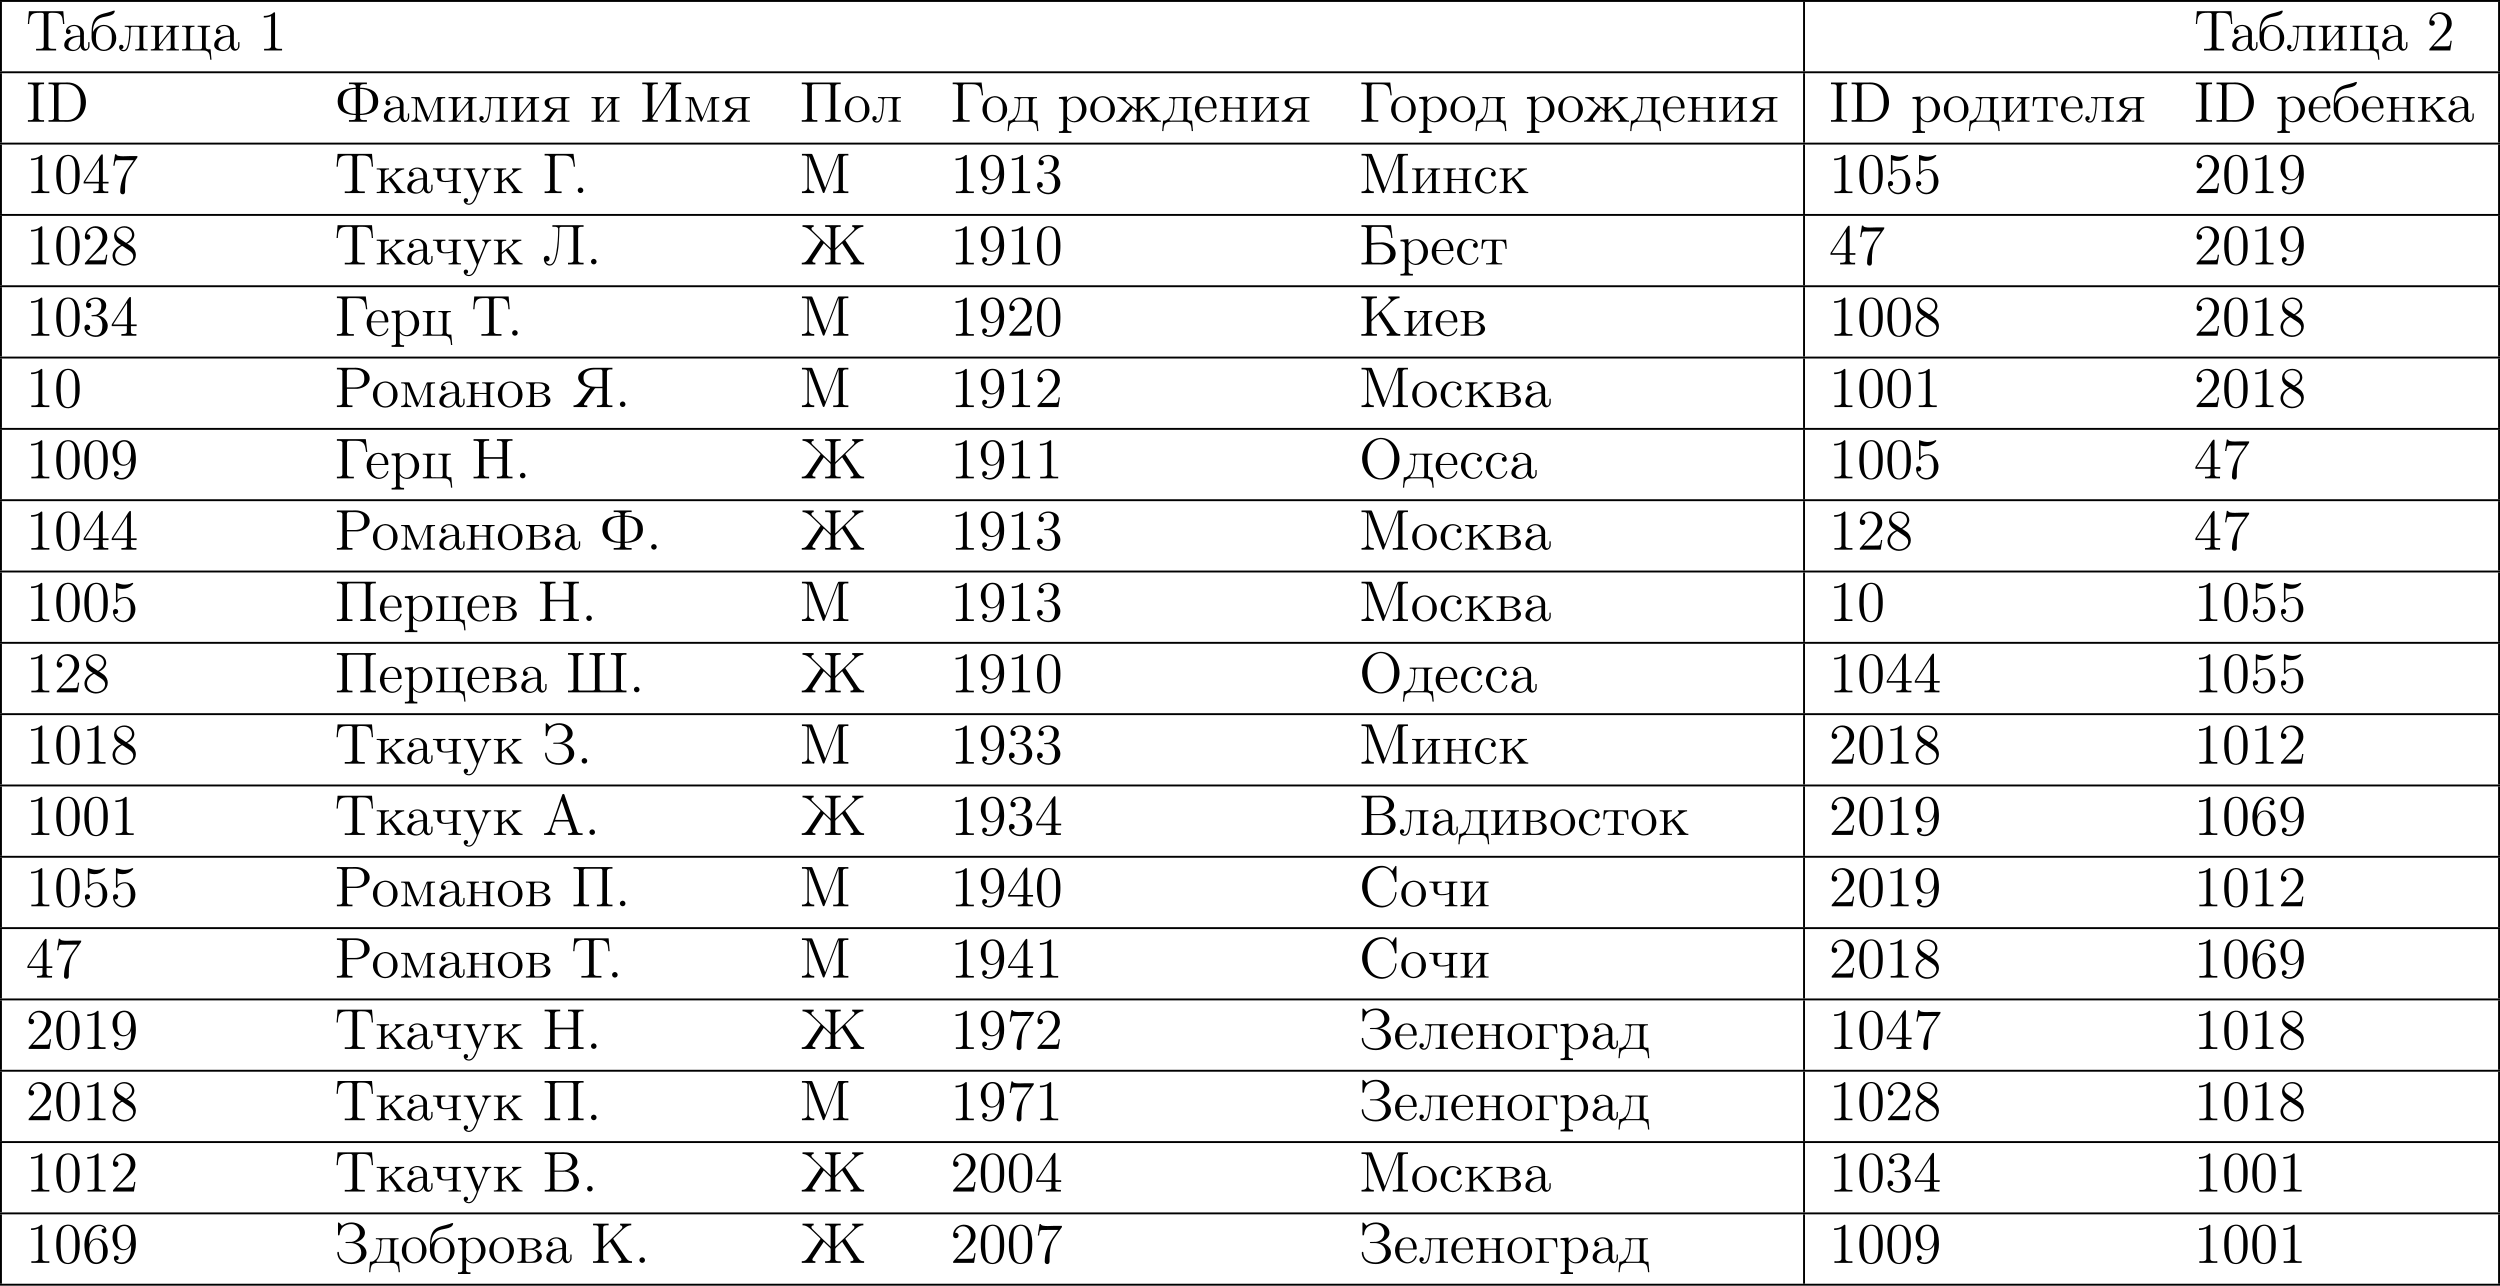 <?xml version='1.0' encoding='UTF-8'?>
<!-- This file was generated by dvisvgm 2.8.1 -->
<svg version='1.1' xmlns='http://www.w3.org/2000/svg' xmlns:xlink='http://www.w3.org/1999/xlink' width='1040.693pt' height='535.192pt' viewBox='4.063 514.342 1040.693 535.192'>
<defs>
<path id='g0-46' d='M1.53-1.16C1.279-1.112 1.04-.897 1.04-.598C1.04-.287 1.303-.012 1.614-.012S2.2-.251 2.2-.586C2.2-.897 1.937-1.172 1.626-1.172C1.59-1.172 1.566-1.16 1.53-1.16Z'/>
<path id='g0-48' d='M2.762-7.962C.49-7.747 .478-4.914 .478-3.766C.478-2.128 .813 .239 2.917 .239H3.061C5.332 .024 5.356-2.75 5.356-3.921C5.356-5.547 5.009-7.974 2.929-7.974C2.869-7.974 2.821-7.962 2.762-7.962ZM1.399-3.12C1.387-3.216 1.387-3.324 1.387-3.419C1.387-4.16 1.387-4.926 1.447-5.667C1.482-6.145 1.542-6.671 1.817-7.077C2.068-7.46 2.487-7.723 2.929-7.723C4.555-7.723 4.447-5.248 4.447-4.125V-3.24C4.447-2.355 4.4-1.411 4.077-.789C3.862-.359 3.419 0 2.917 0H2.845C1.411-.12 1.506-2.032 1.399-3.12Z'/>
<path id='g0-49' d='M1.088-7.197V-6.85C1.626-6.85 2.08-6.934 2.606-7.161V-.885C2.606-.418 2.14-.347 1.674-.347C1.482-.347 1.303-.359 1.148-.359V-.012H4.89V-.359C4.746-.359 4.555-.347 4.376-.347C3.778-.347 3.431-.406 3.431-.921V-7.783C3.431-7.855 3.407-7.962 3.288-7.962C3.12-7.962 2.977-7.735 2.821-7.651C2.307-7.305 1.698-7.197 1.088-7.197Z'/>
<path id='g0-50' d='M.98-6.253C1.219-6.994 1.805-7.615 2.63-7.615C3.694-7.615 4.256-6.611 4.256-5.667C4.256-4.447 3.383-3.467 2.63-2.606L1.769-1.638C1.518-1.363 1.267-1.076 1.016-.789L.741-.478C.669-.383 .574-.335 .574-.179C.574-.12 .586-.06 .586-.012H4.937L5.248-2.02H4.985C4.89-1.459 4.926-.885 4.411-.885C4.077-.885 3.73-.861 3.395-.861H1.411C2.032-1.482 2.63-2.092 3.276-2.678C4.113-3.431 5.248-4.34 5.248-5.595C5.248-7.101 4.089-7.962 2.798-7.962C1.626-7.962 .574-7.006 .574-5.798C.574-5.464 .693-5.212 1.124-5.141C1.518-5.141 1.722-5.416 1.722-5.715C1.722-5.99 1.554-6.217 1.219-6.276C1.136-6.276 1.064-6.276 .98-6.253Z'/>
<path id='g0-51' d='M1.219-6.874C1.518-7.388 2.188-7.675 2.798-7.675C3.503-7.675 4.017-7.221 4.017-6.288C4.017-5.571 3.718-4.627 2.965-4.4C2.738-4.316 2.463-4.376 2.248-4.304H2.2C2.092-4.304 1.949-4.304 1.949-4.184C1.949-4.077 2.032-4.053 2.14-4.053H2.271C2.415-4.053 2.57-4.065 2.714-4.065C3.838-4.065 4.232-3.061 4.232-2.176C4.232-1.411 4.053-.084 2.857-.084C2.092-.084 1.375-.418 .944-1.136H1.052C1.423-1.136 1.686-1.363 1.686-1.733C1.686-2.092 1.411-2.319 1.052-2.319H1.004C.693-2.283 .49-2.02 .49-1.722C.49-.478 1.722 .239 2.857 .239C4.148 .239 5.344-.717 5.344-2.068C5.344-3.12 4.4-4.125 3.312-4.208C4.328-4.603 5.021-5.296 5.021-6.336C5.021-7.448 3.766-7.962 2.857-7.962C1.961-7.962 .813-7.46 .813-6.384C.813-6.121 .944-5.846 1.279-5.786H1.363C1.674-5.786 1.913-6.025 1.913-6.336C1.913-6.635 1.698-6.886 1.351-6.886C1.303-6.886 1.267-6.886 1.219-6.874Z'/>
<path id='g0-52' d='M.323-2.008H3.467V-.873C3.467-.383 3.132-.359 2.331-.359V-.012H5.452V-.359C5.308-.359 5.165-.347 5.033-.347C4.639-.347 4.316-.406 4.316-.873V-2.008H5.511V-2.355H4.316V-7.926C4.316-8.034 4.256-8.082 4.16-8.082C3.909-8.082 3.455-7.209 3.18-6.779C2.319-5.44 1.435-4.113 .586-2.774L.43-2.534C.359-2.427 .311-2.343 .311-2.212C.311-2.14 .323-2.068 .323-2.008ZM.622-2.355L3.515-6.85V-2.355H.622Z'/>
<path id='g0-53' d='M.921-1.482C.992-1.47 1.052-1.459 1.124-1.459C1.435-1.459 1.662-1.686 1.662-1.997C1.662-2.295 1.423-2.523 1.136-2.523C.861-2.523 .598-2.331 .586-2.032V-1.961C.586-.813 1.494 .239 2.714 .239C4.148 .239 5.248-1.016 5.248-2.451C5.248-3.646 4.459-4.937 3.18-5.021H3.061C2.534-5.021 1.805-4.818 1.53-4.376L1.518-6.862C1.865-6.755 2.224-6.695 2.57-6.695C3.347-6.695 4.089-6.994 4.674-7.627C4.722-7.699 4.794-7.759 4.794-7.843V-7.867C4.782-7.926 4.734-7.95 4.686-7.95C4.507-7.95 4.244-7.783 4.053-7.723C3.718-7.627 3.359-7.58 3.013-7.58C2.475-7.58 2.02-7.711 1.506-7.878C1.447-7.902 1.387-7.938 1.327-7.95H1.303C1.243-7.95 1.207-7.902 1.196-7.843V-4.041C1.196-3.945 1.219-3.85 1.339-3.85C1.494-3.85 1.566-4.077 1.662-4.172C2.008-4.555 2.499-4.782 3.013-4.782H3.084C4.101-4.734 4.28-3.383 4.28-2.499C4.28-1.674 4.196-.634 3.288-.215C3.084-.12 2.881-.084 2.678-.084C1.889-.084 1.112-.717 .921-1.482Z'/>
<path id='g0-54' d='M1.482-3.873H1.47C1.47-5.033 1.518-6.348 2.439-7.197C2.762-7.508 3.18-7.675 3.61-7.675C3.993-7.675 4.447-7.544 4.663-7.185C4.627-7.197 4.591-7.197 4.555-7.197C4.268-7.197 4.053-6.982 4.053-6.695C4.053-6.42 4.256-6.193 4.543-6.193S5.069-6.396 5.069-6.755C5.069-7.58 4.28-7.962 3.563-7.962C1.554-7.962 .49-5.655 .49-3.909C.49-2.283 .813 .239 2.965 .239C4.041 .239 4.997-.622 5.248-1.638C5.32-1.913 5.344-2.2 5.344-2.487C5.344-3.718 4.495-5.105 3.061-5.105C2.427-5.105 1.674-4.686 1.482-3.873ZM1.494-2.594V-2.726C1.494-3.575 1.853-4.866 2.989-4.866H3.061C4.316-4.758 4.364-3.347 4.364-2.534V-2.331C4.364-1.59 4.34-.741 3.634-.275C3.431-.143 3.204-.084 2.965-.084C2.499-.084 2.14-.335 1.877-.717C1.518-1.279 1.554-1.961 1.494-2.594Z'/>
<path id='g0-55' d='M1.016-8.094L.646-5.703H.909C.968-6.061 1.028-6.647 1.207-6.779C1.279-6.838 1.459-6.85 1.638-6.85H2.116C2.283-6.862 2.463-6.862 2.63-6.862H4.89C4.639-6.528 4.411-6.181 4.172-5.834C3.897-5.44 3.61-5.045 3.359-4.627C2.582-3.335 2.092-1.853 2.092-.335V-.203C2.128 .048 2.343 .239 2.594 .239H2.618C3.025 .239 3.096-.12 3.096-.395V-.944C3.096-2.26 3.192-3.754 3.909-4.902C4.077-5.177 4.268-5.428 4.459-5.691L5.487-7.185C5.583-7.317 5.667-7.388 5.667-7.568V-7.711H3.981C3.67-7.711 3.18-7.675 2.702-7.675C1.985-7.675 1.303-7.747 1.279-8.094H1.016Z'/>
<path id='g0-56' d='M2.236-4.041V-4.029C1.387-3.646 .55-2.941 .49-1.937V-1.817C.49-.55 1.674 .203 2.786 .239H2.893C4.101 .239 5.344-.598 5.344-1.997C5.344-2.582 5.081-3.156 4.663-3.563C4.483-3.73 4.28-3.85 4.077-3.993C3.909-4.101 3.742-4.232 3.563-4.316V-4.34C4.244-4.615 4.949-5.284 5.021-6.061V-6.169C5.021-7.089 4.22-7.962 2.953-7.962C1.937-7.962 .813-7.245 .813-6.037C.813-5.141 1.291-4.603 2.236-4.041ZM1.04-1.698C1.04-1.745 1.028-1.805 1.028-1.853C1.028-2.69 1.65-3.347 2.307-3.766C2.355-3.79 2.427-3.838 2.487-3.838C2.63-3.838 2.977-3.551 3.192-3.407C3.778-3.001 4.794-2.546 4.794-1.698C4.794-.669 3.85-.084 2.941-.084S1.16-.669 1.04-1.698ZM1.303-6.324C1.303-7.197 2.104-7.663 2.893-7.663C3.658-7.663 4.543-7.149 4.543-6.181C4.543-5.499 3.993-4.937 3.479-4.591C3.431-4.567 3.383-4.519 3.324-4.519H3.312C3.192-4.519 2.905-4.758 2.726-4.878L2.128-5.272C1.733-5.523 1.363-5.834 1.303-6.324Z'/>
<path id='g0-57' d='M4.352-3.862H4.364C4.364-2.809 4.34-1.578 3.646-.741C3.324-.323 2.905-.096 2.367-.096C1.937-.096 1.482-.179 1.196-.526C1.47-.526 1.781-.646 1.781-1.016C1.781-1.267 1.614-1.53 1.291-1.53C1.028-1.53 .789-1.351 .777-1.064V-1.016C.777-.155 1.542 .239 2.427 .239C3.395 .239 4.172-.406 4.639-1.184C5.153-2.02 5.344-2.989 5.344-3.957C5.344-5.428 5.057-7.974 2.929-7.974C2.08-7.974 1.387-7.496 .921-6.814C.598-6.348 .49-5.822 .49-5.26C.49-4.041 1.315-2.63 2.762-2.63C3.467-2.63 4.196-3.132 4.352-3.862ZM4.328-5.308C4.328-5.189 4.34-5.081 4.34-4.973V-4.89C4.28-4.041 3.933-2.869 2.833-2.869C1.65-2.869 1.47-4.22 1.47-5.141V-5.547C1.47-6.36 1.698-7.675 2.917-7.675C4.125-7.675 4.34-6.109 4.34-5.44C4.34-5.392 4.328-5.356 4.328-5.308Z'/>
<path id='g0-68' d='M.502-8.177V-7.831H.885C1.279-7.831 1.65-7.783 1.65-7.329C1.65-7.245 1.638-7.173 1.638-7.101V-.885C1.638-.418 1.279-.347 .921-.347C.777-.347 .634-.359 .502-.359V-.012H3.754C3.993-.012 4.232 0 4.483 0C5.368 0 6.169-.227 6.922-.873C7.831-1.674 8.285-2.857 8.285-4.053C8.285-6.109 6.946-8.189 4.435-8.189C4.184-8.189 3.933-8.177 3.694-8.177H.502ZM7.185-3.575C7.089-2.188 6.671-.933 5.153-.454C4.794-.359 4.435-.359 4.065-.359H3.049C2.809-.359 2.57-.383 2.57-.765C2.57-.861 2.582-.944 2.582-1.028V-6.958C2.582-7.066 2.57-7.185 2.57-7.305C2.57-7.615 2.57-7.831 3.132-7.831H4.16C4.997-7.831 5.834-7.651 6.504-6.779C7.113-5.966 7.197-4.926 7.197-3.957C7.197-3.826 7.197-3.706 7.185-3.575Z'/>
<path id='g0-73' d='M.43-8.177V-7.831H.837C1.255-7.831 1.626-7.783 1.626-7.329V-.873C1.626-.418 1.255-.347 .873-.347C.717-.347 .562-.359 .43-.359V-.012H3.79V-.359C3.646-.359 3.503-.347 3.359-.347C2.953-.347 2.594-.406 2.594-.873V-7.329C2.594-7.783 3.001-7.831 3.407-7.831H3.79V-8.177H.43Z'/>
<path id='g0-192' d='M.371-.359V-.012H2.738V-.359C2.415-.359 1.937-.526 1.937-.933C1.937-1.076 2.008-1.219 2.056-1.375C2.128-1.602 2.212-1.829 2.295-2.056C2.403-2.355 2.451-2.798 2.666-2.798H5.44C5.595-2.798 5.607-2.666 5.643-2.558L5.894-1.841C5.99-1.566 6.085-1.279 6.181-1.004C6.217-.921 6.265-.813 6.265-.717C6.265-.371 5.691-.359 5.368-.359V-.012H8.393V-.359H8.118C7.843-.359 7.568-.371 7.412-.526C7.269-.681 7.209-.921 7.149-1.124C6.3-3.431 5.523-5.75 4.722-8.058C4.663-8.273 4.627-8.548 4.376-8.548C4.232-8.548 4.16-8.464 4.136-8.333L4.041-8.07C3.3-5.846 2.499-3.622 1.71-1.399C1.53-.849 1.291-.359 .371-.359ZM2.666-3.144L4.053-7.113L5.44-3.144H2.666Z'/>
<path id='g0-193' d='M.514-8.177V-7.831H.909C1.303-7.831 1.662-7.783 1.662-7.34C1.662-7.257 1.65-7.185 1.65-7.113V-.885C1.65-.406 1.279-.359 .885-.359H.514V-.012H4.172C4.4-.012 4.627 0 4.854 0C6.049 0 7.627-.622 7.627-2.295V-2.379C7.568-3.706 6.253-4.495 5.033-4.591H4.77C4.029-4.591 3.288-4.543 2.558-4.447V-7.4C2.558-7.735 2.702-7.831 3.025-7.831H4.34C5.248-7.831 6.193-7.807 6.539-6.539C6.623-6.205 6.659-5.858 6.707-5.511H6.97L6.659-8.177H.514ZM2.558-4.101C3.18-4.125 3.79-4.208 4.411-4.208C5.464-4.208 6.456-3.467 6.516-2.379V-2.307C6.516-1.184 5.667-.347 4.471-.347C4.304-.347 4.136-.359 3.981-.359H3.025C2.702-.359 2.558-.454 2.558-.801V-4.101Z'/>
<path id='g0-194' d='M.514-8.177V-7.831H.909C1.303-7.831 1.662-7.783 1.662-7.34C1.662-7.257 1.65-7.185 1.65-7.113V-.885C1.65-.406 1.279-.359 .885-.359H.514V-.012H4.125C4.352-.012 4.591 0 4.83 0C5.87 0 7.221-.406 7.556-1.698C7.603-1.841 7.627-2.008 7.627-2.164C7.627-3.371 6.408-4.268 5.332-4.268C5.511-4.34 5.703-4.364 5.882-4.435C6.635-4.698 7.305-5.344 7.305-6.169C7.305-7.018 6.587-7.699 5.834-7.986C5.38-8.153 4.89-8.189 4.411-8.189C4.184-8.189 3.957-8.177 3.73-8.177H.514ZM2.558-4.136H4.184C4.352-4.136 4.531-4.148 4.698-4.148C5.858-4.148 6.539-3.216 6.539-2.236C6.539-1.076 5.631-.347 4.447-.347C4.268-.347 4.101-.359 3.933-.359H3.013C2.69-.359 2.558-.478 2.558-.801V-4.136ZM2.558-4.376V-7.4C2.558-7.711 2.69-7.831 3.001-7.831H4.483C5.212-7.831 5.774-7.58 6.109-6.85C6.193-6.635 6.253-6.396 6.253-6.157C6.253-5.021 5.248-4.376 4.184-4.376H2.558Z'/>
<path id='g0-195' d='M.49-8.177V-7.831H.885C1.279-7.831 1.638-7.783 1.638-7.34C1.638-7.257 1.626-7.185 1.626-7.113V-.885C1.626-.406 1.255-.359 .861-.359H.49V-.012H4.017V-.359C3.838-.359 3.634-.347 3.443-.347C3.001-.347 2.594-.418 2.594-.885V-7.436C2.594-7.771 2.786-7.831 3.037-7.831H4.376C5.189-7.831 6.037-7.747 6.348-6.671C6.456-6.288 6.504-5.906 6.551-5.511H6.814L6.504-8.177H.49Z'/>
<path id='g0-198' d='M.646-8.177V-7.831C1.459-7.831 2.032-7.329 2.582-6.791C3.108-6.276 3.658-5.774 4.184-5.248L4.328-5.105C4.352-5.081 4.376-5.045 4.376-5.009C4.376-4.961 4.34-4.926 4.316-4.89L2.14-1.626C1.53-.705 1.339-.359 .526-.359H.49V-.012H3.324V-.359C3.12-.359 2.702-.371 2.702-.693C2.702-.861 2.833-1.052 2.929-1.184L4.83-4.041C4.902-4.16 4.997-4.268 5.057-4.4C5.392-4.065 5.738-3.754 6.073-3.419C6.217-3.276 6.492-3.096 6.492-2.893V-.885C6.492-.371 6.085-.359 5.44-.359H5.356V-.012H8.596V-.359C8.452-.359 8.309-.347 8.177-.347C7.783-.347 7.46-.406 7.46-.885V-2.893C7.46-3.084 7.747-3.288 7.878-3.419C8.213-3.754 8.56-4.065 8.895-4.4C8.954-4.268 9.05-4.16 9.122-4.041L11.023-1.184C11.118-1.052 11.25-.861 11.25-.693C11.25-.371 10.843-.359 10.628-.359V-.012H13.462V-.359H13.426C12.613-.359 12.421-.705 11.812-1.626L9.636-4.89C9.612-4.926 9.576-4.961 9.576-5.009C9.576-5.045 9.6-5.081 9.624-5.105L9.767-5.248C10.293-5.774 10.843-6.276 11.369-6.791C11.919-7.317 12.505-7.831 13.306-7.831V-8.177H10.987V-7.831C11.166-7.831 11.453-7.723 11.453-7.46C11.453-7.245 11.226-7.042 11.094-6.91L10.963-6.779C9.815-5.631 8.644-4.519 7.46-3.395V-7.281C7.46-7.819 7.831-7.831 8.512-7.831H8.596V-8.177H5.356V-7.831H5.727C6.205-7.831 6.492-7.795 6.492-7.281V-3.395C5.308-4.519 4.136-5.631 2.989-6.779L2.857-6.91C2.726-7.042 2.499-7.245 2.499-7.46C2.499-7.699 2.75-7.831 2.965-7.831V-8.177H.646Z'/>
<path id='g0-199' d='M4.256-4.268V-4.28C5.117-4.376 6.324-5.177 6.324-6.241C6.324-7.663 4.794-8.428 3.551-8.428C2.762-8.428 2.2-8.213 1.53-7.735C1.375-7.974 .968-8.428 .837-8.428C.765-8.428 .717-8.369 .717-8.297V-5.894C.717-5.798 .741-5.727 .873-5.727C1.1-5.727 1.088-6.157 1.124-6.336C1.375-7.508 2.439-8.082 3.515-8.082C4.495-8.082 5.224-7.257 5.272-6.241V-6.205C5.272-5.272 4.459-4.471 3.551-4.388C3.383-4.376 3.228-4.376 3.061-4.376H2.475C2.379-4.376 2.271-4.364 2.271-4.256V-4.232C2.283-4.172 2.331-4.148 2.379-4.136H3.324C4.34-4.136 5.559-3.551 5.559-2.128C5.559-1.016 4.651-.108 3.479-.108C2.403-.108 1.184-.502 .944-1.793L.909-2.08C.909-2.2 .897-2.307 .741-2.307C.61-2.307 .574-2.212 .574-2.104C.574-1.59 .801-.992 1.136-.622C1.71 .06 2.678 .239 3.527 .239C4.854 .239 6.647-.502 6.647-2.128V-2.224C6.587-3.383 5.189-4.22 4.256-4.268Z'/>
<path id='g0-200' d='M.49-8.177V-7.831H.873C1.267-7.831 1.638-7.783 1.638-7.329C1.638-7.245 1.626-7.173 1.626-7.101V-.885C1.626-.418 1.267-.347 .909-.347C.765-.347 .622-.359 .49-.359V-.012H3.73V-.359C3.622-.359 3.479-.347 3.347-.347C3.013-.347 2.654-.395 2.606-.693V-.717C2.606-.873 2.75-1.04 2.845-1.172C3.73-2.558 4.615-3.957 5.499-5.332L6.133-6.336C6.253-6.516 6.384-6.695 6.48-6.886L6.492-.861C6.492-.406 6.133-.347 5.75-.347C5.619-.347 5.475-.359 5.356-.359V-.012H8.596V-.359H8.213C7.819-.359 7.448-.406 7.448-.861C7.448-.944 7.46-1.016 7.46-1.088V-7.305C7.46-7.771 7.819-7.843 8.177-7.843C8.321-7.843 8.464-7.831 8.596-7.831V-8.177H5.356V-7.831C5.464-7.831 5.607-7.843 5.738-7.843C6.073-7.843 6.432-7.795 6.48-7.496V-7.472C6.48-7.317 6.336-7.149 6.241-7.018C5.356-5.631 4.471-4.232 3.587-2.857L2.953-1.853C2.833-1.674 2.702-1.494 2.606-1.303L2.594-7.329C2.594-7.783 2.953-7.843 3.335-7.843C3.467-7.843 3.61-7.831 3.73-7.831V-8.177H.49Z'/>
<path id='g0-202' d='M.49-8.177V-7.831H.873C1.267-7.831 1.638-7.783 1.638-7.329C1.638-7.245 1.626-7.173 1.626-7.101V-.885C1.626-.418 1.267-.347 .909-.347C.765-.347 .622-.359 .49-.359V-.012H3.73V-.359C3.587-.359 3.443-.347 3.312-.347C2.917-.347 2.594-.406 2.594-.885V-2.893C2.594-3.084 2.881-3.288 3.013-3.419C3.347-3.754 3.694-4.065 4.029-4.4C4.089-4.268 4.184-4.16 4.256-4.041L6.157-1.184C6.253-1.052 6.384-.861 6.384-.693C6.384-.371 5.978-.359 5.762-.359V-.012H8.596V-.359H8.56C7.747-.359 7.556-.705 6.946-1.626L4.77-4.89C4.746-4.926 4.71-4.961 4.71-5.009C4.71-5.045 4.734-5.081 4.758-5.105L4.902-5.248C5.428-5.774 5.978-6.276 6.504-6.791C7.054-7.317 7.639-7.831 8.44-7.831V-8.177H6.121V-7.831C6.3-7.831 6.587-7.723 6.587-7.46C6.587-7.245 6.36-7.042 6.229-6.91L6.097-6.779C4.949-5.631 3.778-4.519 2.594-3.395V-7.281C2.594-7.819 2.965-7.831 3.646-7.831H3.73V-8.177H.49Z'/>
<path id='g0-203' d='M2.104-8.177V-7.831C2.236-7.831 2.379-7.843 2.523-7.843C2.929-7.843 3.3-7.783 3.3-7.364C3.3-5.738 3.192-4.125 2.917-2.523C2.762-1.65 2.439-.024 1.59-.024C1.196-.024 .873-.287 .741-.634C.801-.622 .861-.61 .921-.61C1.255-.61 1.518-.873 1.518-1.207S1.243-1.805 .933-1.805C.61-1.805 .323-1.566 .323-1.184C.323-.466 .753 .239 1.554 .239C2.391 .239 2.738-.753 2.941-1.423C3.491-3.3 3.479-5.272 3.563-7.197C3.563-7.269 3.551-7.34 3.551-7.424C3.551-7.735 3.694-7.831 4.101-7.831H6.109C6.348-7.807 6.492-7.747 6.492-7.412V-.849C6.492-.406 6.097-.359 5.703-.359H5.356V-.012H8.596V-.359H8.213C7.819-.359 7.448-.406 7.448-.861C7.448-.944 7.46-1.016 7.46-1.088V-7.305C7.46-7.771 7.819-7.843 8.177-7.843C8.321-7.843 8.464-7.831 8.596-7.831V-8.177H2.104Z'/>
<path id='g0-204' d='M.526-8.177V-7.831H.921C1.315-7.831 1.674-7.783 1.674-7.34C1.674-7.257 1.662-7.185 1.662-7.113V-1.207C1.662-.442 1.028-.359 .526-.359V-.012H3.084V-.359C2.534-.359 1.949-.466 1.949-1.267L1.961-7.783C2.02-7.58 2.116-7.376 2.188-7.173C2.881-5.392 3.539-3.622 4.22-1.841L4.758-.442C4.806-.287 4.854-.048 5.033-.012H5.045C5.224-.012 5.272-.287 5.32-.418L7.436-5.942C7.592-6.36 7.747-6.779 7.914-7.197L8.058-7.592C8.094-7.675 8.13-7.759 8.153-7.855L8.165-1.16C8.165-1.064 8.177-.956 8.177-.861C8.177-.406 7.807-.347 7.436-.347C7.293-.347 7.149-.359 7.03-.359V-.012H10.186V-.359H9.803C9.409-.359 9.038-.406 9.038-.861C9.038-.944 9.05-1.016 9.05-1.088V-7.305C9.05-7.771 9.409-7.843 9.767-7.843C9.911-7.843 10.054-7.831 10.186-7.831V-8.177H8.273L8.07-8.141L7.831-7.627L5.368-1.16H5.344L2.881-7.627L2.642-8.141L2.439-8.177H.526Z'/>
<path id='g0-205' d='M.49-8.177V-7.831H.873C1.267-7.831 1.638-7.783 1.638-7.329C1.638-7.245 1.626-7.173 1.626-7.101V-.885C1.626-.418 1.267-.347 .909-.347C.765-.347 .622-.359 .49-.359V-.012H3.73V-.359C3.587-.359 3.443-.347 3.3-.347C2.917-.347 2.594-.418 2.594-.885V-4.089H6.492V-.885C6.492-.383 6.181-.359 5.356-.359V-.012H8.596V-.359H8.213C7.819-.359 7.448-.406 7.448-.861C7.448-.944 7.46-1.016 7.46-1.088V-7.305C7.46-7.771 7.819-7.843 8.177-7.843C8.321-7.843 8.464-7.831 8.596-7.831V-8.177H5.356V-7.831C5.499-7.831 5.643-7.843 5.774-7.843C6.169-7.843 6.492-7.783 6.492-7.317V-4.435H2.594V-7.317C2.594-7.807 2.989-7.831 3.515-7.831H3.73V-8.177H.49Z'/>
<path id='g0-206' d='M4.34-8.428C2.343-8.237 .646-6.528 .646-4.065C.646-2.116 1.985 .239 4.567 .239C6.886 .239 8.428-1.925 8.428-4.077C8.428-6.217 6.91-8.44 4.531-8.44C4.459-8.44 4.4-8.428 4.34-8.428ZM1.757-3.933V-4.136C1.757-5.547 2.068-7.089 3.467-7.89C3.79-8.058 4.148-8.165 4.519-8.165C5.583-8.165 6.42-7.448 6.898-6.48C7.221-5.81 7.329-5.021 7.329-4.292C7.329-2.75 6.91-.562 5.033-.096C4.878-.06 4.71-.036 4.543-.036C2.881-.036 1.997-1.817 1.817-3.24C1.793-3.467 1.781-3.706 1.757-3.933Z'/>
<path id='g0-207' d='M.49-8.177V-7.831H.873C1.267-7.831 1.638-7.783 1.638-7.329C1.638-7.245 1.626-7.173 1.626-7.101V-.885C1.626-.418 1.267-.347 .909-.347C.765-.347 .622-.359 .49-.359V-.012H3.73V-.359H3.359C2.905-.359 2.594-.395 2.594-.885V-7.209C2.594-7.281 2.582-7.364 2.582-7.436C2.582-7.795 2.786-7.831 3.216-7.831H6.097C6.324-7.807 6.492-7.783 6.492-7.412V-.849C6.492-.406 6.097-.359 5.703-.359H5.356V-.012H8.596V-.359H8.213C7.819-.359 7.448-.406 7.448-.861C7.448-.944 7.46-1.016 7.46-1.088V-7.305C7.46-7.771 7.819-7.843 8.177-7.843C8.321-7.843 8.464-7.831 8.596-7.831V-8.177H.49Z'/>
<path id='g0-208' d='M.49-8.177V-7.831H.885C1.279-7.831 1.638-7.783 1.638-7.34C1.638-7.257 1.626-7.185 1.626-7.113V-.885C1.626-.406 1.255-.359 .861-.359H.49V-.012H3.73V-.359H3.359C2.893-.359 2.594-.395 2.594-.873V-3.814H4.806C5.942-3.909 7.305-4.663 7.305-5.954V-6.073C7.209-7.532 5.631-8.189 4.388-8.189C4.16-8.189 3.933-8.177 3.706-8.177H.49ZM2.57-4.101V-7.388C2.57-7.699 2.69-7.831 3.013-7.831H3.909C4.926-7.831 6.193-7.747 6.193-5.954C6.193-5.547 6.145-5.081 5.882-4.746C5.464-4.196 4.77-4.101 4.136-4.101H2.57Z'/>
<path id='g0-209' d='M6.934-7.34C6.348-7.986 5.643-8.428 4.734-8.428C2.403-8.428 .646-6.36 .646-4.089C.646-1.829 2.379 .239 4.722 .239H4.902C6.372 .143 7.639-1.004 7.783-2.63C7.795-2.69 7.795-2.738 7.795-2.798C7.795-2.893 7.783-3.001 7.663-3.001C7.472-3.001 7.532-2.618 7.484-2.415C7.293-1.184 6.229-.108 4.89-.108C4.005-.108 3.132-.55 2.57-1.243C1.913-2.044 1.757-3.168 1.757-4.16C1.757-4.914 1.865-5.738 2.236-6.42C2.75-7.388 3.742-8.082 4.878-8.082C6.396-8.082 7.209-6.623 7.436-5.38C7.448-5.26 7.424-5.033 7.627-5.033C7.759-5.033 7.795-5.093 7.795-5.189V-8.285C7.795-8.357 7.759-8.428 7.675-8.428C7.58-8.428 7.52-8.297 7.472-8.225L7.137-7.687C7.066-7.568 6.994-7.46 6.934-7.34Z'/>
<path id='g0-210' d='M.634-8.177L.418-5.511H.681C.753-6.456 .741-7.484 1.805-7.759C2.152-7.831 2.511-7.843 2.869-7.843H3.216C3.455-7.843 3.742-7.819 3.742-7.436C3.742-7.364 3.73-7.293 3.73-7.221V-.897C3.73-.406 3.276-.347 2.869-.347C2.738-.347 2.594-.359 2.487-.359H2.128V-.012H6.3V-.359H5.583C5.129-.359 4.698-.406 4.698-.897V-7.221C4.698-7.293 4.686-7.364 4.686-7.436C4.686-7.783 4.902-7.843 5.296-7.843H5.679C6.492-7.843 7.34-7.771 7.592-6.743C7.687-6.336 7.711-5.918 7.747-5.511H8.01L7.795-8.177H.634Z'/>
<path id='g0-212' d='M3.001-8.177V-7.831C3.168-7.831 3.347-7.843 3.527-7.843C3.993-7.843 4.411-7.771 4.411-7.317V-7.101C3.395-7.006 2.451-6.97 1.602-6.372C.944-5.894 .646-5.081 .646-4.268C.646-3.491 .909-2.666 1.542-2.188C2.128-1.733 2.881-1.542 3.61-1.459C3.873-1.435 4.148-1.435 4.411-1.411V-.933C4.411-.514 4.232-.418 3.945-.395C3.634-.359 3.312-.359 3.001-.359V-.012H6.731V-.359H6.276C5.679-.359 5.32-.383 5.32-.933V-1.411C5.583-1.435 5.858-1.435 6.121-1.459C7.556-1.626 9.086-2.248 9.086-4.268C9.086-5.081 8.787-5.894 8.13-6.372C7.544-6.791 6.826-6.97 6.121-7.054C5.858-7.077 5.583-7.077 5.32-7.101V-7.317C5.32-7.771 5.75-7.843 6.193-7.843C6.384-7.843 6.575-7.831 6.731-7.831V-8.177H3.001ZM5.32-1.662V-6.85C6.049-6.85 6.898-6.671 7.424-6.133C7.902-5.655 7.998-4.878 7.998-4.256C7.998-3.599 7.902-2.905 7.448-2.403C6.922-1.841 6.061-1.662 5.32-1.662ZM4.411-6.85V-1.662C3.037-1.662 1.733-2.176 1.733-4.256C1.733-4.878 1.829-5.655 2.307-6.133C2.833-6.671 3.682-6.85 4.411-6.85Z'/>
<path id='g0-216' d='M.49-8.177V-7.831H.861C1.315-7.831 1.626-7.795 1.626-7.305V-1.1C1.626-1.028 1.638-.956 1.638-.873C1.638-.43 1.267-.371 .897-.371C.753-.371 .61-.383 .49-.383V-.012H12.649V-.383H12.254C11.86-.383 11.501-.43 11.501-.873C11.501-.956 11.513-1.028 11.513-1.1V-7.305C11.513-7.771 11.871-7.843 12.23-7.843C12.374-7.843 12.517-7.831 12.649-7.831V-8.177H9.409V-7.831H9.779C10.234-7.831 10.544-7.795 10.544-7.305V-.992C10.544-.921 10.556-.849 10.556-.777C10.556-.454 10.389-.383 9.971-.383H7.448C7.233-.406 7.054-.43 7.054-.789V-7.34C7.054-7.783 7.448-7.831 7.843-7.831H8.189V-8.177H4.949V-7.831H5.32C5.774-7.831 6.085-7.795 6.085-7.305V-.992C6.085-.921 6.097-.849 6.097-.777C6.097-.454 5.93-.383 5.511-.383H2.989C2.774-.406 2.594-.43 2.594-.789V-7.34C2.594-7.783 2.989-7.831 3.383-7.831H3.73V-8.177H.49Z'/>
<path id='g0-223' d='M3.957-4.005C3.335-3.18 2.75-2.343 2.152-1.506C1.733-.921 1.267-.359 .49-.359V-.012H3.359V-.359H3.192C3.013-.359 2.714-.359 2.666-.526V-.562C2.666-.777 2.977-1.136 3.144-1.375C3.575-1.973 3.993-2.558 4.411-3.156L4.782-3.67C4.878-3.802 4.914-3.933 5.117-3.933H6.504V-.885C6.504-.383 6.193-.359 5.368-.359V-.012H8.584V-.359H8.201C7.807-.359 7.436-.406 7.436-.861C7.436-.944 7.448-1.016 7.448-1.088V-7.305C7.448-7.771 7.807-7.843 8.165-7.843C8.309-7.843 8.452-7.831 8.584-7.831V-8.177H4.639C3.335-8.177 1.459-7.436 1.459-6.097C1.459-4.866 3.001-4.101 3.957-4.005ZM6.504-4.22H5.38C4.304-4.22 2.57-4.268 2.57-6.097C2.57-7.615 4.041-7.831 5.093-7.831H6.037C6.36-7.831 6.504-7.735 6.504-7.388V-4.22Z'/>
<path id='g0-224' d='M1.255-4.4C1.542-4.854 2.068-5.093 2.594-5.093C3.276-5.093 3.826-4.4 3.826-3.742V-3.096C2.618-3.096 .514-2.762 .514-1.124V-1.004C.622-.191 1.614 .12 2.319 .12C2.941 .12 3.718-.263 3.897-.921H3.909C3.945-.359 4.352 .048 4.83 .048C5.332 .048 5.727-.383 5.774-.873V-1.745H5.511V-1.16C5.511-.813 5.452-.299 5.057-.299C4.674-.299 4.591-.813 4.591-1.112C4.591-1.243 4.603-1.375 4.603-1.506V-3.168C4.603-3.3 4.615-3.443 4.615-3.575C4.615-4.698 3.575-5.332 2.594-5.332C1.829-5.332 .861-4.878 .861-3.945C.861-3.599 1.088-3.407 1.375-3.407S1.865-3.634 1.865-3.909C1.865-4.208 1.638-4.4 1.351-4.4H1.255ZM3.826-2.881V-1.745C3.826-.897 3.288-.132 2.439-.132C1.985-.132 1.375-.49 1.375-1.1C1.375-2.152 2.331-2.69 3.324-2.833C3.491-2.857 3.658-2.845 3.826-2.881Z'/>
<path id='g0-225' d='M.646-3.85C.634-3.873 .634-3.909 .634-3.945C.634-4.89 .944-5.894 1.698-6.48C2.798-7.34 4.866-6.862 5.177-8.13V-8.201C5.177-8.273 5.117-8.309 5.045-8.309C4.878-8.309 4.639-8.177 4.459-8.118C3.455-7.759 2.2-7.687 1.387-6.994C.526-6.276 .359-4.878 .359-3.862V-3.599C.347-3.335 .347-3.072 .347-2.809C.347-1.686 .741-.586 2.008-.06C2.295 .048 2.606 .108 2.905 .108C4.28 .108 5.487-1.052 5.487-2.57C5.487-4.041 4.352-5.332 2.905-5.332C1.985-5.332 .933-4.674 .646-3.85ZM1.267-2.307C1.255-2.403 1.255-2.499 1.255-2.594C1.255-3.419 1.339-4.507 2.26-4.937C2.463-5.033 2.69-5.081 2.905-5.081C3.359-5.081 3.802-4.878 4.101-4.519C4.519-4.029 4.567-3.359 4.567-2.738C4.567-2.068 4.555-1.303 4.101-.741C3.802-.371 3.359-.155 2.905-.155C1.913-.155 1.399-1.052 1.303-1.937C1.279-2.056 1.279-2.188 1.267-2.307Z'/>
<path id='g0-226' d='M.335-5.153V-4.926H.598C.933-4.926 1.243-4.878 1.243-4.364V-.801C1.243-.347 1.052-.251 .335-.251V-.012H3.347C4.101-.012 4.926-.167 5.344-1.004C5.404-1.16 5.44-1.315 5.44-1.494C5.44-2.295 4.28-2.75 3.73-2.833C3.85-2.881 3.969-2.905 4.089-2.941C4.591-3.096 5.189-3.419 5.189-3.957S4.543-4.914 4.125-5.021C3.778-5.141 3.419-5.153 3.061-5.153H.335ZM2.02-2.726H3.24C4.053-2.726 4.543-2.176 4.543-1.494C4.543-.729 3.862-.251 3.132-.251H2.355C2.068-.287 2.02-.43 2.02-.789V-2.726ZM2.02-2.953V-4.495C2.02-4.698 2.056-4.89 2.319-4.926H3.049C3.634-4.926 4.316-4.651 4.316-3.957C4.316-3.132 3.288-2.953 2.678-2.953H2.02Z'/>
<path id='g0-227' d='M.323-5.153V-4.926H.586C.921-4.926 1.231-4.878 1.231-4.364V-.801C1.231-.347 1.04-.251 .323-.251V-.012H3.144V-.251H2.809C2.367-.251 2.008-.299 2.008-.837V-4.495C2.008-4.734 2.056-4.89 2.355-4.926H3.132C3.933-4.926 4.579-4.854 4.639-3.264H4.902L4.77-5.153H.323Z'/>
<path id='g0-228' d='M1.447-5.153V-4.926H1.698C2.044-4.926 2.355-4.878 2.355-4.411V-4.34C2.355-3.204 2.283-1.71 1.542-.837C1.47-.765 1.375-.705 1.303-.646C1.148-.514 1.004-.383 .813-.311C.622-.251 .418-.251 .227-.251L.036 1.925H.299C.335 1.399 .371 .646 .717 .323C1.028 .036 1.47-.012 1.877-.012H4.507C5.141-.012 5.798 .012 6.049 .873C6.133 1.219 6.169 1.578 6.193 1.925H6.456L6.265-.251H5.99C5.595-.251 5.26-.299 5.26-.813V-4.364C5.26-4.842 5.475-4.926 6.169-4.926V-5.153H1.447ZM4.471-.574C4.471-.287 4.268-.251 4.065-.251H2.248C2.128-.251 1.997-.239 1.877-.239C1.769-.239 1.566-.239 1.566-.395C1.566-.514 1.769-.681 1.853-.813C2.451-1.662 2.606-2.917 2.606-3.862C2.606-4.005 2.594-4.16 2.594-4.304C2.594-4.651 2.654-4.926 3.025-4.926H4.077C4.435-4.926 4.495-4.734 4.495-4.292C4.495-4.113 4.483-3.945 4.483-3.778V-.777C4.483-.705 4.483-.634 4.471-.574Z'/>
<path id='g0-229' d='M1.267-2.786H4.686C4.806-2.786 4.866-2.833 4.866-2.953C4.866-4.184 4.208-5.332 2.798-5.332C1.363-5.332 .347-4.029 .347-2.642C.347-1.59 .909-.526 1.949-.096C2.224 .024 2.523 .108 2.821 .108H2.857C3.73 .108 4.579-.418 4.83-1.303C4.842-1.339 4.866-1.387 4.866-1.435C4.866-1.494 4.794-1.554 4.734-1.554C4.591-1.554 4.531-1.231 4.447-1.076C4.148-.538 3.587-.155 2.941-.155C2.487-.155 2.08-.406 1.793-.741C1.315-1.315 1.267-2.068 1.267-2.786ZM1.279-3.013C1.279-3.921 1.781-5.093 2.774-5.093C3.826-5.093 4.113-3.862 4.113-3.013H1.279Z'/>
<path id='g0-230' d='M.454-5.153V-4.926C1.184-4.926 1.961-4.22 2.57-3.718C2.738-3.575 2.917-3.407 3.108-3.3C2.953-3.025 2.714-2.75 2.511-2.499C2.14-2.008 1.769-1.53 1.399-1.04C1.076-.622 .837-.251 .191-.251V-.012H2.463V-.251C2.283-.251 2.044-.323 2.044-.526C2.044-.681 2.152-.861 2.236-.968C2.546-1.399 2.881-1.829 3.204-2.248C3.347-2.439 3.527-2.63 3.646-2.845C3.85-2.714 4.029-2.546 4.22-2.391C4.316-2.307 4.483-2.224 4.483-2.08V-.813C4.483-.43 4.435-.251 3.575-.251V-.012H6.145V-.251H5.894C5.535-.251 5.236-.299 5.236-.813V-2.068C5.236-2.212 5.392-2.295 5.511-2.379C5.703-2.534 5.894-2.702 6.097-2.845C6.217-2.63 6.396-2.439 6.539-2.248C6.862-1.829 7.197-1.399 7.508-.968C7.592-.861 7.699-.681 7.699-.526C7.699-.359 7.52-.251 7.281-.251V-.012H9.552V-.251C8.907-.251 8.667-.622 8.345-1.04C7.843-1.698 7.352-2.355 6.838-3.013C6.767-3.108 6.695-3.192 6.635-3.3C6.826-3.407 7.006-3.575 7.173-3.718C7.783-4.22 8.56-4.926 9.289-4.926V-5.153H7.364V-4.926L7.472-4.89C7.556-4.83 7.592-4.758 7.592-4.686C7.592-4.244 6.97-3.909 6.635-3.634C6.169-3.264 5.691-2.893 5.236-2.511V-4.136C5.236-4.208 5.224-4.304 5.224-4.4C5.224-4.794 5.404-4.926 6.145-4.926V-5.153H3.575V-4.926H3.814C4.148-4.926 4.495-4.878 4.495-4.4C4.495-4.304 4.483-4.22 4.483-4.148V-2.534C4.065-2.845 3.67-3.18 3.264-3.515C2.821-3.862 2.164-4.244 2.164-4.686C2.164-4.758 2.188-4.842 2.271-4.89L2.379-4.926V-5.153H.454Z'/>
<path id='g0-232' d='M.323-5.153V-4.926H.586C.921-4.926 1.231-4.878 1.231-4.364V-.801C1.231-.347 1.04-.251 .323-.251V-.012H2.917V-.251H2.678C2.343-.251 2.008-.299 2.008-.741C2.032-.849 2.14-.944 2.2-1.028L2.678-1.65C3.204-2.331 3.742-3.001 4.256-3.694C4.328-3.79 4.411-3.873 4.471-3.981L4.483-.777C4.483-.406 4.364-.251 3.575-.251V-.012H6.169V-.251H5.93C5.583-.251 5.26-.299 5.26-.801V-4.364C5.26-4.842 5.475-4.926 6.169-4.926V-5.153H3.575V-4.926H3.802C4.148-4.926 4.483-4.89 4.483-4.423C4.459-4.316 4.352-4.22 4.292-4.136L3.814-3.515C3.288-2.833 2.75-2.164 2.236-1.47C2.164-1.375 2.08-1.291 2.02-1.184L2.008-4.388C2.008-4.758 2.104-4.926 2.917-4.926V-5.153H.323Z'/>
<path id='g0-234' d='M.323-5.153V-4.926H.586C.921-4.926 1.231-4.878 1.231-4.364V-.801C1.231-.347 1.04-.251 .323-.251V-.012H2.893V-.251H2.642C2.283-.251 1.985-.299 1.985-.813V-2.068C1.985-2.212 2.14-2.295 2.26-2.379C2.451-2.534 2.642-2.702 2.845-2.845C2.965-2.63 3.144-2.439 3.288-2.248C3.61-1.829 3.945-1.399 4.256-.968C4.34-.861 4.447-.681 4.447-.526C4.447-.359 4.268-.251 4.029-.251V-.012H6.3V-.251C5.655-.251 5.416-.622 5.093-1.04C4.591-1.698 4.101-2.355 3.587-3.013C3.515-3.108 3.443-3.192 3.383-3.3C3.575-3.407 3.754-3.575 3.921-3.718C4.531-4.22 5.308-4.926 6.037-4.926V-5.153H4.113V-4.926L4.22-4.89C4.304-4.83 4.34-4.758 4.34-4.686C4.34-4.244 3.718-3.909 3.383-3.634C2.917-3.264 2.439-2.893 1.985-2.511V-4.136C1.985-4.208 1.973-4.304 1.973-4.4C1.973-4.794 2.152-4.926 2.893-4.926V-5.153H.323Z'/>
<path id='g0-235' d='M1.399-5.153V-4.926H1.614C2.032-4.926 2.355-4.89 2.355-4.388C2.355-3.503 2.295-2.57 2.14-1.698C2.032-1.1 1.805-.096 1.172-.096H1.148C.956-.096 .813-.191 .658-.275V-.287C.921-.287 1.136-.478 1.136-.741C1.136-.968 .98-1.196 .693-1.196C.442-1.196 .227-1.016 .227-.717C.227-.191 .634 .167 1.16 .167C1.949 .167 2.2-.717 2.331-1.339C2.523-2.2 2.606-3.144 2.606-4.005V-4.148C2.606-4.483 2.618-4.83 2.821-4.902C2.857-4.914 2.905-4.914 2.941-4.926H4.053C4.328-4.926 4.447-4.842 4.483-4.531V-.813C4.483-.323 4.268-.251 3.575-.251V-.012H6.169V-.251H5.93C5.583-.251 5.26-.299 5.26-.801V-4.364C5.26-4.842 5.475-4.926 6.169-4.926V-5.153H1.399Z'/>
<path id='g0-236' d='M.371-5.153V-4.926H.61C.944-4.926 1.279-4.878 1.279-4.411V-1.674C1.279-1.53 1.291-1.387 1.291-1.243C1.291-.514 .897-.251 .371-.251V-.012H2.475V-.251C1.961-.251 1.566-.478 1.566-1.196L1.578-4.794C1.614-4.651 1.686-4.519 1.745-4.376L2.08-3.575C2.534-2.487 3.037-1.387 3.455-.275C3.503-.179 3.539-.024 3.67-.024C3.873-.024 4.089-.777 4.256-1.148C4.603-1.985 4.949-2.809 5.296-3.646L5.631-4.447C5.691-4.591 5.762-4.734 5.81-4.89L5.822-.753C5.822-.287 5.475-.251 4.914-.251V-.012H7.424V-.251H7.185C6.838-.251 6.516-.299 6.516-.801V-4.364C6.516-4.842 6.731-4.926 7.424-4.926V-5.153H5.93C5.667-5.153 5.655-4.985 5.571-4.806C5.189-3.862 4.782-2.917 4.4-1.985C4.232-1.602 4.065-1.231 3.921-.849C3.766-1.16 3.658-1.482 3.527-1.793C3.096-2.786 2.702-3.802 2.271-4.794C2.188-4.973 2.176-5.153 1.901-5.153H.371Z'/>
<path id='g0-237' d='M.323-5.153V-4.926H.586C.921-4.926 1.231-4.878 1.231-4.364V-.801C1.231-.347 1.04-.251 .323-.251V-.012H2.917V-.251H2.666C2.319-.251 1.997-.299 1.997-.777C1.997-.873 2.008-.968 2.008-1.04V-2.726H4.483V-1.04C4.483-.968 4.495-.873 4.495-.777C4.495-.263 4.136-.251 3.575-.251V-.012H6.169V-.251H5.93C5.583-.251 5.26-.299 5.26-.801V-4.364C5.26-4.842 5.475-4.926 6.169-4.926V-5.153H3.575V-4.926H3.802C4.16-4.926 4.483-4.89 4.483-4.4V-2.953H2.008V-4.4C2.008-4.782 2.116-4.926 2.917-4.926V-5.153H.323Z'/>
<path id='g0-238' d='M2.75-5.332C1.47-5.212 .347-4.101 .347-2.582C.347-1.219 1.351 .108 2.929 .108C4.364 .108 5.487-1.16 5.487-2.558C5.487-3.897 4.495-5.344 2.905-5.344C2.857-5.344 2.798-5.332 2.75-5.332ZM1.267-2.307C1.255-2.403 1.255-2.499 1.255-2.594C1.255-3.419 1.339-4.507 2.26-4.937C2.463-5.033 2.69-5.081 2.905-5.081C3.359-5.081 3.802-4.878 4.101-4.519C4.519-4.029 4.567-3.359 4.567-2.738C4.567-2.068 4.555-1.303 4.101-.741C3.802-.371 3.359-.155 2.905-.155C1.913-.155 1.399-1.052 1.303-1.937C1.279-2.056 1.279-2.188 1.267-2.307Z'/>
<path id='g0-240' d='M.335-5.141V-4.794H.55C.909-4.794 1.243-4.758 1.243-4.256V1.243C1.243 1.315 1.255 1.399 1.255 1.482C1.255 1.937 .897 1.961 .502 1.961H.335V2.307H2.929V1.961H2.666C2.331 1.961 2.02 1.913 2.02 1.482L2.032-.658C2.331-.155 2.989 .108 3.539 .108C4.985 .108 6.073-1.196 6.073-2.606C6.073-3.945 5.069-5.272 3.622-5.272C2.965-5.272 2.427-4.949 1.997-4.471V-5.272L.335-5.141ZM5.141-2.391C5.081-1.59 4.794-.693 3.993-.263C3.814-.179 3.622-.132 3.419-.132C2.857-.132 2.02-.681 2.02-1.291V-3.288C2.02-3.443 2.008-3.587 2.008-3.742C2.008-4.411 2.821-5.009 3.527-5.009C4.734-5.009 5.153-3.431 5.153-2.606C5.153-2.534 5.153-2.463 5.141-2.391Z'/>
<path id='g0-241' d='M4.316-4.447C4.28-4.447 4.256-4.459 4.22-4.459C3.945-4.459 3.73-4.232 3.73-3.957C3.73-3.658 3.957-3.455 4.22-3.455C4.495-3.455 4.734-3.646 4.734-3.969C4.734-4.949 3.658-5.332 2.893-5.332C1.447-5.332 .418-3.981 .418-2.594C.418-1.219 1.447 .108 2.929 .108C3.73 .108 4.435-.323 4.782-1.148C4.806-1.219 4.854-1.327 4.854-1.423V-1.47C4.842-1.518 4.794-1.542 4.746-1.542C4.567-1.542 4.567-1.363 4.531-1.243C4.304-.61 3.694-.155 3.025-.155C1.757-.155 1.339-1.578 1.339-2.57C1.339-3.551 1.65-5.069 2.989-5.069C3.467-5.069 4.029-4.854 4.316-4.447Z'/>
<path id='g0-242' d='M.418-5.153L.287-3.252H.55C.574-3.694 .598-4.292 .849-4.603C1.088-4.866 1.47-4.914 1.805-4.914H2.176C2.451-4.914 2.534-4.758 2.534-4.495V-.861C2.534-.562 2.463-.323 2.068-.287C1.793-.251 1.518-.251 1.243-.251V-.012H4.603V-.251H4.196C3.706-.251 3.312-.311 3.312-.861V-4.495C3.312-4.758 3.395-4.914 3.67-4.914H4.041C4.83-4.914 5.236-4.686 5.296-3.252H5.559L5.428-5.153H.418Z'/>
<path id='g0-243' d='M.215-5.153V-4.926H.311C.717-4.926 .944-4.878 1.16-4.364C1.769-3.061 2.248-1.662 2.798-.359C2.845-.263 2.917-.108 2.917-.024V.024C2.869 .323 2.666 .705 2.546 .944C2.319 1.482 1.973 2.188 1.291 2.188C1.04 2.188 .909 2.08 .693 1.973V1.961C.944 1.937 1.136 1.769 1.136 1.506C1.136 1.255 .956 1.052 .693 1.052S.227 1.231 .227 1.506C.227 2.104 .789 2.427 1.279 2.427C2.511 2.427 2.929 .705 3.228 0C3.67-1.088 4.113-2.164 4.555-3.252L4.77-3.79C4.985-4.304 5.248-4.926 5.954-4.926V-5.153H4.089V-4.926C4.447-4.926 4.651-4.639 4.651-4.352C4.651-4.101 4.507-3.873 4.423-3.646C4.041-2.774 3.718-1.889 3.347-1.016C3.204-1.327 3.084-1.65 2.965-1.961C2.642-2.714 2.319-3.479 2.032-4.244C1.997-4.352 1.937-4.459 1.937-4.567V-4.627C1.997-4.914 2.379-4.926 2.606-4.926V-5.153H.215Z'/>
<path id='g0-246' d='M.323-5.153V-4.926H.586C.921-4.926 1.231-4.878 1.231-4.364V-.801C1.231-.347 1.04-.251 .323-.251V-.012H4.567C5.189-.012 5.81 .048 6.049 .873C6.133 1.219 6.169 1.578 6.193 1.925H6.456L6.265-.251H5.99C5.595-.251 5.26-.299 5.26-.813V-4.364C5.26-4.842 5.475-4.926 6.169-4.926V-5.153H3.575V-4.926H3.838C4.16-4.926 4.483-4.878 4.483-4.4V-.693C4.483-.287 4.244-.239 3.933-.239H3.622C3.288-.239 2.965-.251 2.63-.251C2.57-.251 2.499-.239 2.415-.239C2.08-.239 2.008-.418 2.008-.717V-4.364C2.008-4.842 2.224-4.926 2.917-4.926V-5.153H.323Z'/>
<path id='g0-247' d='M.323-5.153V-4.926H.478C.885-4.926 1.231-4.902 1.231-4.411V-3.575C1.231-3.18 1.279-2.869 1.674-2.582C2.032-2.355 2.451-2.307 2.857-2.307C3.395-2.307 3.993-2.331 4.483-2.594V-1.016C4.483-.944 4.495-.849 4.495-.765C4.495-.275 4.136-.251 3.575-.251V-.012H6.169V-.251H5.93C5.583-.251 5.26-.299 5.26-.801V-4.364C5.26-4.842 5.475-4.926 6.169-4.926V-5.153H3.575V-4.926H3.814C4.148-4.926 4.483-4.878 4.483-4.4V-2.917C4.483-2.606 3.324-2.534 2.75-2.534C2.116-2.534 2.008-3.132 2.008-3.563V-4.4C2.008-4.83 2.224-4.926 2.917-4.926V-5.153H.323Z'/>
<path id='g0-255' d='M2.63-2.606C2.379-2.271 2.116-1.949 1.865-1.614C1.447-1.064 .921-.275 .191-.251V-.012H2.487V-.251H2.403C2.224-.251 1.997-.263 1.961-.395V-.43C1.961-.598 2.14-.801 2.248-.956C2.606-1.435 3.312-2.57 3.575-2.57H4.328V-1.004C4.328-.933 4.34-.849 4.34-.765C4.34-.275 3.981-.251 3.419-.251V-.012H5.99V-.251H5.75C5.404-.251 5.081-.299 5.081-.801V-4.364C5.081-4.842 5.296-4.926 5.99-4.926V-5.153H3.467C2.523-5.153 .813-5.045 .813-3.969C.813-2.977 1.877-2.762 2.63-2.606ZM4.328-2.798H3.467C2.702-2.798 1.733-2.857 1.733-3.897C1.733-4.71 2.343-4.914 3.371-4.914H3.957C4.28-4.914 4.328-4.77 4.328-4.244V-2.798Z'/>
</defs>
<g id='page1' transform='matrix(2 0 0 2 0 0)'>
<rect x='2.032' y='257.171' height='.399' width='520.346'/>
<rect x='2.032' y='257.57' height='14.446' width='.399'/>
<use x='7.411' y='267.682' xlink:href='#g0-210'/>
<use x='14.888' y='267.682' xlink:href='#g0-224'/>
<use x='20.74' y='267.682' xlink:href='#g0-225'/>
<use x='26.592' y='267.682' xlink:href='#g0-235'/>
<use x='33.094' y='267.682' xlink:href='#g0-232'/>
<use x='39.595' y='267.682' xlink:href='#g0-246'/>
<use x='46.097' y='267.682' xlink:href='#g0-224'/>
<use x='55.85' y='267.682' xlink:href='#g0-49'/>
<rect x='377.321' y='257.57' height='14.446' width='.399'/>
<use x='458.651' y='267.682' xlink:href='#g0-210'/>
<use x='466.128' y='267.682' xlink:href='#g0-224'/>
<use x='471.979' y='267.682' xlink:href='#g0-225'/>
<use x='477.831' y='267.682' xlink:href='#g0-235'/>
<use x='484.333' y='267.682' xlink:href='#g0-232'/>
<use x='490.835' y='267.682' xlink:href='#g0-246'/>
<use x='497.336' y='267.682' xlink:href='#g0-224'/>
<use x='507.089' y='267.682' xlink:href='#g0-50'/>
<rect x='521.979' y='257.57' height='14.446' width='.399'/>
<rect x='2.032' y='272.015' height='.399' width='520.346'/>
<rect x='2.032' y='272.414' height='14.446' width='.399'/>
<use x='7.411' y='282.526' xlink:href='#g0-73'/>
<use x='11.633' y='282.526' xlink:href='#g0-68'/>
<use x='71.664' y='282.526' xlink:href='#g0-212'/>
<use x='81.417' y='282.526' xlink:href='#g0-224'/>
<use x='87.268' y='282.526' xlink:href='#g0-236'/>
<use x='95.071' y='282.526' xlink:href='#g0-232'/>
<use x='101.572' y='282.526' xlink:href='#g0-235'/>
<use x='108.074' y='282.526' xlink:href='#g0-232'/>
<use x='114.576' y='282.526' xlink:href='#g0-255'/>
<use x='124.816' y='282.526' xlink:href='#g0-232'/>
<use x='135.219' y='282.526' xlink:href='#g0-200'/>
<use x='144.318' y='282.526' xlink:href='#g0-236'/>
<use x='152.12' y='282.526' xlink:href='#g0-255'/>
<use x='168.422' y='282.526' xlink:href='#g0-207'/>
<use x='177.52' y='282.526' xlink:href='#g0-238'/>
<use x='183.372' y='282.526' xlink:href='#g0-235'/>
<use x='199.836' y='282.526' xlink:href='#g0-195'/>
<use x='206.173' y='282.526' xlink:href='#g0-238'/>
<use x='211.7' y='282.526' xlink:href='#g0-228'/>
<use x='222.103' y='282.526' xlink:href='#g0-240'/>
<use x='228.605' y='282.526' xlink:href='#g0-238'/>
<use x='234.131' y='282.526' xlink:href='#g0-230'/>
<use x='243.884' y='282.526' xlink:href='#g0-228'/>
<use x='250.386' y='282.526' xlink:href='#g0-229'/>
<use x='255.587' y='282.526' xlink:href='#g0-237'/>
<use x='262.089' y='282.526' xlink:href='#g0-232'/>
<use x='268.591' y='282.526' xlink:href='#g0-255'/>
<use x='284.893' y='282.526' xlink:href='#g0-195'/>
<use x='291.23' y='282.526' xlink:href='#g0-238'/>
<use x='297.081' y='282.526' xlink:href='#g0-240'/>
<use x='303.583' y='282.526' xlink:href='#g0-238'/>
<use x='309.11' y='282.526' xlink:href='#g0-228'/>
<use x='319.513' y='282.526' xlink:href='#g0-240'/>
<use x='326.014' y='282.526' xlink:href='#g0-238'/>
<use x='331.541' y='282.526' xlink:href='#g0-230'/>
<use x='341.294' y='282.526' xlink:href='#g0-228'/>
<use x='347.795' y='282.526' xlink:href='#g0-229'/>
<use x='352.997' y='282.526' xlink:href='#g0-237'/>
<use x='359.499' y='282.526' xlink:href='#g0-232'/>
<use x='366' y='282.526' xlink:href='#g0-255'/>
<rect x='377.321' y='272.414' height='14.446' width='.399'/>
<use x='382.701' y='282.526' xlink:href='#g0-73'/>
<use x='386.923' y='282.526' xlink:href='#g0-68'/>
<use x='399.762' y='282.526' xlink:href='#g0-240'/>
<use x='406.264' y='282.526' xlink:href='#g0-238'/>
<use x='411.79' y='282.526' xlink:href='#g0-228'/>
<use x='418.292' y='282.526' xlink:href='#g0-232'/>
<use x='424.794' y='282.526' xlink:href='#g0-242'/>
<use x='430.645' y='282.526' xlink:href='#g0-229'/>
<use x='435.847' y='282.526' xlink:href='#g0-235'/>
<use x='442.349' y='282.526' xlink:href='#g0-255'/>
<use x='458.651' y='282.526' xlink:href='#g0-73'/>
<use x='462.873' y='282.526' xlink:href='#g0-68'/>
<use x='475.712' y='282.526' xlink:href='#g0-240'/>
<use x='482.213' y='282.526' xlink:href='#g0-229'/>
<use x='487.415' y='282.526' xlink:href='#g0-225'/>
<use x='493.267' y='282.526' xlink:href='#g0-229'/>
<use x='498.468' y='282.526' xlink:href='#g0-237'/>
<use x='504.97' y='282.526' xlink:href='#g0-234'/>
<use x='511.146' y='282.526' xlink:href='#g0-224'/>
<rect x='521.979' y='272.414' height='14.446' width='.399'/>
<rect x='2.032' y='286.86' height='.399' width='520.346'/>
<rect x='2.032' y='287.258' height='14.446' width='.399'/>
<use x='7.411' y='297.37' xlink:href='#g0-49'/>
<use x='13.263' y='297.37' xlink:href='#g0-48'/>
<use x='19.115' y='297.37' xlink:href='#g0-52'/>
<use x='24.966' y='297.37' xlink:href='#g0-55'/>
<use x='71.664' y='297.37' xlink:href='#g0-210'/>
<use x='80.116' y='297.37' xlink:href='#g0-234'/>
<use x='86.293' y='297.37' xlink:href='#g0-224'/>
<use x='91.82' y='297.37' xlink:href='#g0-247'/>
<use x='98.322' y='297.37' xlink:href='#g0-243'/>
<use x='104.498' y='297.37' xlink:href='#g0-234'/>
<use x='114.901' y='297.37' xlink:href='#g0-195'/>
<use x='121.238' y='297.37' xlink:href='#g0-46'/>
<use x='168.422' y='297.37' xlink:href='#g0-204'/>
<use x='199.836' y='297.37' xlink:href='#g0-49'/>
<use x='205.688' y='297.37' xlink:href='#g0-57'/>
<use x='211.539' y='297.37' xlink:href='#g0-49'/>
<use x='217.391' y='297.37' xlink:href='#g0-51'/>
<use x='284.893' y='297.37' xlink:href='#g0-204'/>
<use x='295.616' y='297.37' xlink:href='#g0-232'/>
<use x='302.118' y='297.37' xlink:href='#g0-237'/>
<use x='308.62' y='297.37' xlink:href='#g0-241'/>
<use x='313.821' y='297.37' xlink:href='#g0-234'/>
<rect x='377.321' y='287.258' height='14.446' width='.399'/>
<use x='382.701' y='297.37' xlink:href='#g0-49'/>
<use x='388.553' y='297.37' xlink:href='#g0-48'/>
<use x='394.404' y='297.37' xlink:href='#g0-53'/>
<use x='400.256' y='297.37' xlink:href='#g0-53'/>
<use x='458.651' y='297.37' xlink:href='#g0-50'/>
<use x='464.502' y='297.37' xlink:href='#g0-48'/>
<use x='470.354' y='297.37' xlink:href='#g0-49'/>
<use x='476.205' y='297.37' xlink:href='#g0-57'/>
<rect x='521.979' y='287.258' height='14.446' width='.399'/>
<rect x='2.032' y='301.704' height='.399' width='520.346'/>
<rect x='2.032' y='302.103' height='14.446' width='.399'/>
<use x='7.411' y='312.215' xlink:href='#g0-49'/>
<use x='13.263' y='312.215' xlink:href='#g0-48'/>
<use x='19.115' y='312.215' xlink:href='#g0-50'/>
<use x='24.966' y='312.215' xlink:href='#g0-56'/>
<use x='71.664' y='312.215' xlink:href='#g0-210'/>
<use x='80.116' y='312.215' xlink:href='#g0-234'/>
<use x='86.293' y='312.215' xlink:href='#g0-224'/>
<use x='91.82' y='312.215' xlink:href='#g0-247'/>
<use x='98.322' y='312.215' xlink:href='#g0-243'/>
<use x='104.498' y='312.215' xlink:href='#g0-234'/>
<use x='114.901' y='312.215' xlink:href='#g0-203'/>
<use x='123.999' y='312.215' xlink:href='#g0-46'/>
<use x='168.422' y='312.215' xlink:href='#g0-198'/>
<use x='199.836' y='312.215' xlink:href='#g0-49'/>
<use x='205.688' y='312.215' xlink:href='#g0-57'/>
<use x='211.539' y='312.215' xlink:href='#g0-49'/>
<use x='217.391' y='312.215' xlink:href='#g0-48'/>
<use x='284.893' y='312.215' xlink:href='#g0-193'/>
<use x='293.18' y='312.215' xlink:href='#g0-240'/>
<use x='299.682' y='312.215' xlink:href='#g0-229'/>
<use x='304.884' y='312.215' xlink:href='#g0-241'/>
<use x='310.085' y='312.215' xlink:href='#g0-242'/>
<rect x='377.321' y='302.103' height='14.446' width='.399'/>
<use x='382.701' y='312.215' xlink:href='#g0-52'/>
<use x='388.553' y='312.215' xlink:href='#g0-55'/>
<use x='458.651' y='312.215' xlink:href='#g0-50'/>
<use x='464.502' y='312.215' xlink:href='#g0-48'/>
<use x='470.354' y='312.215' xlink:href='#g0-49'/>
<use x='476.205' y='312.215' xlink:href='#g0-57'/>
<rect x='521.979' y='302.103' height='14.446' width='.399'/>
<rect x='2.032' y='316.548' height='.399' width='520.346'/>
<rect x='2.032' y='316.947' height='14.446' width='.399'/>
<use x='7.411' y='327.059' xlink:href='#g0-49'/>
<use x='13.263' y='327.059' xlink:href='#g0-48'/>
<use x='19.115' y='327.059' xlink:href='#g0-51'/>
<use x='24.966' y='327.059' xlink:href='#g0-52'/>
<use x='71.664' y='327.059' xlink:href='#g0-195'/>
<use x='78.001' y='327.059' xlink:href='#g0-229'/>
<use x='83.203' y='327.059' xlink:href='#g0-240'/>
<use x='89.705' y='327.059' xlink:href='#g0-246'/>
<use x='100.107' y='327.059' xlink:href='#g0-210'/>
<use x='107.585' y='327.059' xlink:href='#g0-46'/>
<use x='168.422' y='327.059' xlink:href='#g0-204'/>
<use x='199.836' y='327.059' xlink:href='#g0-49'/>
<use x='205.688' y='327.059' xlink:href='#g0-57'/>
<use x='211.539' y='327.059' xlink:href='#g0-50'/>
<use x='217.391' y='327.059' xlink:href='#g0-48'/>
<use x='284.893' y='327.059' xlink:href='#g0-202'/>
<use x='293.991' y='327.059' xlink:href='#g0-232'/>
<use x='300.493' y='327.059' xlink:href='#g0-229'/>
<use x='305.694' y='327.059' xlink:href='#g0-226'/>
<rect x='377.321' y='316.947' height='14.446' width='.399'/>
<use x='382.701' y='327.059' xlink:href='#g0-49'/>
<use x='388.553' y='327.059' xlink:href='#g0-48'/>
<use x='394.404' y='327.059' xlink:href='#g0-48'/>
<use x='400.256' y='327.059' xlink:href='#g0-56'/>
<use x='458.651' y='327.059' xlink:href='#g0-50'/>
<use x='464.502' y='327.059' xlink:href='#g0-48'/>
<use x='470.354' y='327.059' xlink:href='#g0-49'/>
<use x='476.205' y='327.059' xlink:href='#g0-56'/>
<rect x='521.979' y='316.947' height='14.446' width='.399'/>
<rect x='2.032' y='331.393' height='.399' width='520.346'/>
<rect x='2.032' y='331.791' height='14.446' width='.399'/>
<use x='7.411' y='341.903' xlink:href='#g0-49'/>
<use x='13.263' y='341.903' xlink:href='#g0-48'/>
<use x='71.664' y='341.903' xlink:href='#g0-208'/>
<use x='79.302' y='341.903' xlink:href='#g0-238'/>
<use x='85.153' y='341.903' xlink:href='#g0-236'/>
<use x='92.955' y='341.903' xlink:href='#g0-224'/>
<use x='98.807' y='341.903' xlink:href='#g0-237'/>
<use x='105.309' y='341.903' xlink:href='#g0-238'/>
<use x='111.161' y='341.903' xlink:href='#g0-226'/>
<use x='120.913' y='341.903' xlink:href='#g0-223'/>
<use x='130.012' y='341.903' xlink:href='#g0-46'/>
<use x='168.422' y='341.903' xlink:href='#g0-204'/>
<use x='199.836' y='341.903' xlink:href='#g0-49'/>
<use x='205.688' y='341.903' xlink:href='#g0-57'/>
<use x='211.539' y='341.903' xlink:href='#g0-49'/>
<use x='217.391' y='341.903' xlink:href='#g0-50'/>
<use x='284.893' y='341.903' xlink:href='#g0-204'/>
<use x='295.616' y='341.903' xlink:href='#g0-238'/>
<use x='301.468' y='341.903' xlink:href='#g0-241'/>
<use x='306.669' y='341.903' xlink:href='#g0-234'/>
<use x='313.171' y='341.903' xlink:href='#g0-226'/>
<use x='319.023' y='341.903' xlink:href='#g0-224'/>
<rect x='377.321' y='331.791' height='14.446' width='.399'/>
<use x='382.701' y='341.903' xlink:href='#g0-49'/>
<use x='388.553' y='341.903' xlink:href='#g0-48'/>
<use x='394.404' y='341.903' xlink:href='#g0-48'/>
<use x='400.256' y='341.903' xlink:href='#g0-49'/>
<use x='458.651' y='341.903' xlink:href='#g0-50'/>
<use x='464.502' y='341.903' xlink:href='#g0-48'/>
<use x='470.354' y='341.903' xlink:href='#g0-49'/>
<use x='476.205' y='341.903' xlink:href='#g0-56'/>
<rect x='521.979' y='331.791' height='14.446' width='.399'/>
<rect x='2.032' y='346.237' height='.399' width='520.346'/>
<rect x='2.032' y='346.635' height='14.446' width='.399'/>
<use x='7.411' y='356.748' xlink:href='#g0-49'/>
<use x='13.263' y='356.748' xlink:href='#g0-48'/>
<use x='19.115' y='356.748' xlink:href='#g0-48'/>
<use x='24.966' y='356.748' xlink:href='#g0-57'/>
<use x='71.664' y='356.748' xlink:href='#g0-195'/>
<use x='78.001' y='356.748' xlink:href='#g0-229'/>
<use x='83.203' y='356.748' xlink:href='#g0-240'/>
<use x='89.705' y='356.748' xlink:href='#g0-246'/>
<use x='100.107' y='356.748' xlink:href='#g0-205'/>
<use x='109.206' y='356.748' xlink:href='#g0-46'/>
<use x='168.422' y='356.748' xlink:href='#g0-198'/>
<use x='199.836' y='356.748' xlink:href='#g0-49'/>
<use x='205.688' y='356.748' xlink:href='#g0-57'/>
<use x='211.539' y='356.748' xlink:href='#g0-49'/>
<use x='217.391' y='356.748' xlink:href='#g0-49'/>
<use x='284.893' y='356.748' xlink:href='#g0-206'/>
<use x='293.995' y='356.748' xlink:href='#g0-228'/>
<use x='300.497' y='356.748' xlink:href='#g0-229'/>
<use x='305.698' y='356.748' xlink:href='#g0-241'/>
<use x='310.9' y='356.748' xlink:href='#g0-241'/>
<use x='316.101' y='356.748' xlink:href='#g0-224'/>
<rect x='377.321' y='346.635' height='14.446' width='.399'/>
<use x='382.701' y='356.748' xlink:href='#g0-49'/>
<use x='388.553' y='356.748' xlink:href='#g0-48'/>
<use x='394.404' y='356.748' xlink:href='#g0-48'/>
<use x='400.256' y='356.748' xlink:href='#g0-53'/>
<use x='458.651' y='356.748' xlink:href='#g0-52'/>
<use x='464.502' y='356.748' xlink:href='#g0-55'/>
<rect x='521.979' y='346.635' height='14.446' width='.399'/>
<rect x='2.032' y='361.081' height='.399' width='520.346'/>
<rect x='2.032' y='361.48' height='14.446' width='.399'/>
<use x='7.411' y='371.592' xlink:href='#g0-49'/>
<use x='13.263' y='371.592' xlink:href='#g0-48'/>
<use x='19.115' y='371.592' xlink:href='#g0-52'/>
<use x='24.966' y='371.592' xlink:href='#g0-52'/>
<use x='71.664' y='371.592' xlink:href='#g0-208'/>
<use x='79.302' y='371.592' xlink:href='#g0-238'/>
<use x='85.153' y='371.592' xlink:href='#g0-236'/>
<use x='92.955' y='371.592' xlink:href='#g0-224'/>
<use x='98.807' y='371.592' xlink:href='#g0-237'/>
<use x='105.309' y='371.592' xlink:href='#g0-238'/>
<use x='111.161' y='371.592' xlink:href='#g0-226'/>
<use x='117.012' y='371.592' xlink:href='#g0-224'/>
<use x='126.765' y='371.592' xlink:href='#g0-212'/>
<use x='136.518' y='371.592' xlink:href='#g0-46'/>
<use x='168.422' y='371.592' xlink:href='#g0-198'/>
<use x='199.836' y='371.592' xlink:href='#g0-49'/>
<use x='205.688' y='371.592' xlink:href='#g0-57'/>
<use x='211.539' y='371.592' xlink:href='#g0-49'/>
<use x='217.391' y='371.592' xlink:href='#g0-51'/>
<use x='284.893' y='371.592' xlink:href='#g0-204'/>
<use x='295.616' y='371.592' xlink:href='#g0-238'/>
<use x='301.468' y='371.592' xlink:href='#g0-241'/>
<use x='306.669' y='371.592' xlink:href='#g0-234'/>
<use x='313.171' y='371.592' xlink:href='#g0-226'/>
<use x='319.023' y='371.592' xlink:href='#g0-224'/>
<rect x='377.321' y='361.48' height='14.446' width='.399'/>
<use x='382.701' y='371.592' xlink:href='#g0-49'/>
<use x='388.553' y='371.592' xlink:href='#g0-50'/>
<use x='394.404' y='371.592' xlink:href='#g0-56'/>
<use x='458.651' y='371.592' xlink:href='#g0-52'/>
<use x='464.502' y='371.592' xlink:href='#g0-55'/>
<rect x='521.979' y='361.48' height='14.446' width='.399'/>
<rect x='2.032' y='375.926' height='.399' width='520.346'/>
<rect x='2.032' y='376.324' height='14.446' width='.399'/>
<use x='7.411' y='386.436' xlink:href='#g0-49'/>
<use x='13.263' y='386.436' xlink:href='#g0-48'/>
<use x='19.115' y='386.436' xlink:href='#g0-48'/>
<use x='24.966' y='386.436' xlink:href='#g0-53'/>
<use x='71.664' y='386.436' xlink:href='#g0-207'/>
<use x='80.762' y='386.436' xlink:href='#g0-229'/>
<use x='85.964' y='386.436' xlink:href='#g0-240'/>
<use x='92.466' y='386.436' xlink:href='#g0-246'/>
<use x='98.968' y='386.436' xlink:href='#g0-229'/>
<use x='104.169' y='386.436' xlink:href='#g0-226'/>
<use x='113.922' y='386.436' xlink:href='#g0-205'/>
<use x='123.02' y='386.436' xlink:href='#g0-46'/>
<use x='168.422' y='386.436' xlink:href='#g0-204'/>
<use x='199.836' y='386.436' xlink:href='#g0-49'/>
<use x='205.688' y='386.436' xlink:href='#g0-57'/>
<use x='211.539' y='386.436' xlink:href='#g0-49'/>
<use x='217.391' y='386.436' xlink:href='#g0-51'/>
<use x='284.893' y='386.436' xlink:href='#g0-204'/>
<use x='295.616' y='386.436' xlink:href='#g0-238'/>
<use x='301.468' y='386.436' xlink:href='#g0-241'/>
<use x='306.669' y='386.436' xlink:href='#g0-234'/>
<use x='313.171' y='386.436' xlink:href='#g0-226'/>
<use x='319.023' y='386.436' xlink:href='#g0-224'/>
<rect x='377.321' y='376.324' height='14.446' width='.399'/>
<use x='382.701' y='386.436' xlink:href='#g0-49'/>
<use x='388.553' y='386.436' xlink:href='#g0-48'/>
<use x='458.651' y='386.436' xlink:href='#g0-49'/>
<use x='464.502' y='386.436' xlink:href='#g0-48'/>
<use x='470.354' y='386.436' xlink:href='#g0-53'/>
<use x='476.205' y='386.436' xlink:href='#g0-53'/>
<rect x='521.979' y='376.324' height='14.446' width='.399'/>
<rect x='2.032' y='390.77' height='.399' width='520.346'/>
<rect x='2.032' y='391.168' height='14.446' width='.399'/>
<use x='7.411' y='401.28' xlink:href='#g0-49'/>
<use x='13.263' y='401.28' xlink:href='#g0-50'/>
<use x='19.115' y='401.28' xlink:href='#g0-56'/>
<use x='71.664' y='401.28' xlink:href='#g0-207'/>
<use x='80.762' y='401.28' xlink:href='#g0-229'/>
<use x='85.964' y='401.28' xlink:href='#g0-240'/>
<use x='92.466' y='401.28' xlink:href='#g0-246'/>
<use x='98.968' y='401.28' xlink:href='#g0-229'/>
<use x='104.169' y='401.28' xlink:href='#g0-226'/>
<use x='110.021' y='401.28' xlink:href='#g0-224'/>
<use x='119.773' y='401.28' xlink:href='#g0-216'/>
<use x='132.935' y='401.28' xlink:href='#g0-46'/>
<use x='168.422' y='401.28' xlink:href='#g0-198'/>
<use x='199.836' y='401.28' xlink:href='#g0-49'/>
<use x='205.688' y='401.28' xlink:href='#g0-57'/>
<use x='211.539' y='401.28' xlink:href='#g0-49'/>
<use x='217.391' y='401.28' xlink:href='#g0-48'/>
<use x='284.893' y='401.28' xlink:href='#g0-206'/>
<use x='293.995' y='401.28' xlink:href='#g0-228'/>
<use x='300.497' y='401.28' xlink:href='#g0-229'/>
<use x='305.698' y='401.28' xlink:href='#g0-241'/>
<use x='310.9' y='401.28' xlink:href='#g0-241'/>
<use x='316.101' y='401.28' xlink:href='#g0-224'/>
<rect x='377.321' y='391.168' height='14.446' width='.399'/>
<use x='382.701' y='401.28' xlink:href='#g0-49'/>
<use x='388.553' y='401.28' xlink:href='#g0-48'/>
<use x='394.404' y='401.28' xlink:href='#g0-52'/>
<use x='400.256' y='401.28' xlink:href='#g0-52'/>
<use x='458.651' y='401.28' xlink:href='#g0-49'/>
<use x='464.502' y='401.28' xlink:href='#g0-48'/>
<use x='470.354' y='401.28' xlink:href='#g0-53'/>
<use x='476.205' y='401.28' xlink:href='#g0-53'/>
<rect x='521.979' y='391.168' height='14.446' width='.399'/>
<rect x='2.032' y='405.614' height='.399' width='520.346'/>
<rect x='2.032' y='406.013' height='14.446' width='.399'/>
<use x='7.411' y='416.125' xlink:href='#g0-49'/>
<use x='13.263' y='416.125' xlink:href='#g0-48'/>
<use x='19.115' y='416.125' xlink:href='#g0-49'/>
<use x='24.966' y='416.125' xlink:href='#g0-56'/>
<use x='71.664' y='416.125' xlink:href='#g0-210'/>
<use x='80.116' y='416.125' xlink:href='#g0-234'/>
<use x='86.293' y='416.125' xlink:href='#g0-224'/>
<use x='91.82' y='416.125' xlink:href='#g0-247'/>
<use x='98.322' y='416.125' xlink:href='#g0-243'/>
<use x='104.498' y='416.125' xlink:href='#g0-234'/>
<use x='114.901' y='416.125' xlink:href='#g0-199'/>
<use x='122.053' y='416.125' xlink:href='#g0-46'/>
<use x='168.422' y='416.125' xlink:href='#g0-204'/>
<use x='199.836' y='416.125' xlink:href='#g0-49'/>
<use x='205.688' y='416.125' xlink:href='#g0-57'/>
<use x='211.539' y='416.125' xlink:href='#g0-51'/>
<use x='217.391' y='416.125' xlink:href='#g0-51'/>
<use x='284.893' y='416.125' xlink:href='#g0-204'/>
<use x='295.616' y='416.125' xlink:href='#g0-232'/>
<use x='302.118' y='416.125' xlink:href='#g0-237'/>
<use x='308.62' y='416.125' xlink:href='#g0-241'/>
<use x='313.821' y='416.125' xlink:href='#g0-234'/>
<rect x='377.321' y='406.013' height='14.446' width='.399'/>
<use x='382.701' y='416.125' xlink:href='#g0-50'/>
<use x='388.553' y='416.125' xlink:href='#g0-48'/>
<use x='394.404' y='416.125' xlink:href='#g0-49'/>
<use x='400.256' y='416.125' xlink:href='#g0-56'/>
<use x='458.651' y='416.125' xlink:href='#g0-49'/>
<use x='464.502' y='416.125' xlink:href='#g0-48'/>
<use x='470.354' y='416.125' xlink:href='#g0-49'/>
<use x='476.205' y='416.125' xlink:href='#g0-50'/>
<rect x='521.979' y='406.013' height='14.446' width='.399'/>
<rect x='2.032' y='420.459' height='.399' width='520.346'/>
<rect x='2.032' y='420.857' height='14.446' width='.399'/>
<use x='7.411' y='430.969' xlink:href='#g0-49'/>
<use x='13.263' y='430.969' xlink:href='#g0-48'/>
<use x='19.115' y='430.969' xlink:href='#g0-48'/>
<use x='24.966' y='430.969' xlink:href='#g0-49'/>
<use x='71.664' y='430.969' xlink:href='#g0-210'/>
<use x='80.116' y='430.969' xlink:href='#g0-234'/>
<use x='86.293' y='430.969' xlink:href='#g0-224'/>
<use x='91.82' y='430.969' xlink:href='#g0-247'/>
<use x='98.322' y='430.969' xlink:href='#g0-243'/>
<use x='104.498' y='430.969' xlink:href='#g0-234'/>
<use x='114.901' y='430.969' xlink:href='#g0-192'/>
<use x='123.674' y='430.969' xlink:href='#g0-46'/>
<use x='168.422' y='430.969' xlink:href='#g0-198'/>
<use x='199.836' y='430.969' xlink:href='#g0-49'/>
<use x='205.688' y='430.969' xlink:href='#g0-57'/>
<use x='211.539' y='430.969' xlink:href='#g0-51'/>
<use x='217.391' y='430.969' xlink:href='#g0-52'/>
<use x='284.893' y='430.969' xlink:href='#g0-194'/>
<use x='293.18' y='430.969' xlink:href='#g0-235'/>
<use x='299.682' y='430.969' xlink:href='#g0-224'/>
<use x='305.534' y='430.969' xlink:href='#g0-228'/>
<use x='312.036' y='430.969' xlink:href='#g0-232'/>
<use x='318.537' y='430.969' xlink:href='#g0-226'/>
<use x='324.389' y='430.969' xlink:href='#g0-238'/>
<use x='330.241' y='430.969' xlink:href='#g0-241'/>
<use x='335.442' y='430.969' xlink:href='#g0-242'/>
<use x='341.294' y='430.969' xlink:href='#g0-238'/>
<use x='347.145' y='430.969' xlink:href='#g0-234'/>
<rect x='377.321' y='420.857' height='14.446' width='.399'/>
<use x='382.701' y='430.969' xlink:href='#g0-50'/>
<use x='388.553' y='430.969' xlink:href='#g0-48'/>
<use x='394.404' y='430.969' xlink:href='#g0-49'/>
<use x='400.256' y='430.969' xlink:href='#g0-57'/>
<use x='458.651' y='430.969' xlink:href='#g0-49'/>
<use x='464.502' y='430.969' xlink:href='#g0-48'/>
<use x='470.354' y='430.969' xlink:href='#g0-54'/>
<use x='476.205' y='430.969' xlink:href='#g0-57'/>
<rect x='521.979' y='420.857' height='14.446' width='.399'/>
<rect x='2.032' y='435.303' height='.399' width='520.346'/>
<rect x='2.032' y='435.701' height='14.446' width='.399'/>
<use x='7.411' y='445.813' xlink:href='#g0-49'/>
<use x='13.263' y='445.813' xlink:href='#g0-48'/>
<use x='19.115' y='445.813' xlink:href='#g0-53'/>
<use x='24.966' y='445.813' xlink:href='#g0-53'/>
<use x='71.664' y='445.813' xlink:href='#g0-208'/>
<use x='79.302' y='445.813' xlink:href='#g0-238'/>
<use x='85.153' y='445.813' xlink:href='#g0-236'/>
<use x='92.955' y='445.813' xlink:href='#g0-224'/>
<use x='98.807' y='445.813' xlink:href='#g0-237'/>
<use x='105.309' y='445.813' xlink:href='#g0-238'/>
<use x='111.161' y='445.813' xlink:href='#g0-226'/>
<use x='120.913' y='445.813' xlink:href='#g0-207'/>
<use x='130.012' y='445.813' xlink:href='#g0-46'/>
<use x='168.422' y='445.813' xlink:href='#g0-204'/>
<use x='199.836' y='445.813' xlink:href='#g0-49'/>
<use x='205.688' y='445.813' xlink:href='#g0-57'/>
<use x='211.539' y='445.813' xlink:href='#g0-52'/>
<use x='217.391' y='445.813' xlink:href='#g0-48'/>
<use x='284.893' y='445.813' xlink:href='#g0-209'/>
<use x='293.345' y='445.813' xlink:href='#g0-238'/>
<use x='299.197' y='445.813' xlink:href='#g0-247'/>
<use x='305.698' y='445.813' xlink:href='#g0-232'/>
<rect x='377.321' y='435.701' height='14.446' width='.399'/>
<use x='382.701' y='445.813' xlink:href='#g0-50'/>
<use x='388.553' y='445.813' xlink:href='#g0-48'/>
<use x='394.404' y='445.813' xlink:href='#g0-49'/>
<use x='400.256' y='445.813' xlink:href='#g0-57'/>
<use x='458.651' y='445.813' xlink:href='#g0-49'/>
<use x='464.502' y='445.813' xlink:href='#g0-48'/>
<use x='470.354' y='445.813' xlink:href='#g0-49'/>
<use x='476.205' y='445.813' xlink:href='#g0-50'/>
<rect x='521.979' y='435.701' height='14.446' width='.399'/>
<rect x='2.032' y='450.147' height='.399' width='520.346'/>
<rect x='2.032' y='450.546' height='14.446' width='.399'/>
<use x='7.411' y='460.658' xlink:href='#g0-52'/>
<use x='13.263' y='460.658' xlink:href='#g0-55'/>
<use x='71.664' y='460.658' xlink:href='#g0-208'/>
<use x='79.302' y='460.658' xlink:href='#g0-238'/>
<use x='85.153' y='460.658' xlink:href='#g0-236'/>
<use x='92.955' y='460.658' xlink:href='#g0-224'/>
<use x='98.807' y='460.658' xlink:href='#g0-237'/>
<use x='105.309' y='460.658' xlink:href='#g0-238'/>
<use x='111.161' y='460.658' xlink:href='#g0-226'/>
<use x='120.913' y='460.658' xlink:href='#g0-210'/>
<use x='128.39' y='460.658' xlink:href='#g0-46'/>
<use x='168.422' y='460.658' xlink:href='#g0-204'/>
<use x='199.836' y='460.658' xlink:href='#g0-49'/>
<use x='205.688' y='460.658' xlink:href='#g0-57'/>
<use x='211.539' y='460.658' xlink:href='#g0-52'/>
<use x='217.391' y='460.658' xlink:href='#g0-49'/>
<use x='284.893' y='460.658' xlink:href='#g0-209'/>
<use x='293.345' y='460.658' xlink:href='#g0-238'/>
<use x='299.197' y='460.658' xlink:href='#g0-247'/>
<use x='305.698' y='460.658' xlink:href='#g0-232'/>
<rect x='377.321' y='450.546' height='14.446' width='.399'/>
<use x='382.701' y='460.658' xlink:href='#g0-50'/>
<use x='388.553' y='460.658' xlink:href='#g0-48'/>
<use x='394.404' y='460.658' xlink:href='#g0-49'/>
<use x='400.256' y='460.658' xlink:href='#g0-56'/>
<use x='458.651' y='460.658' xlink:href='#g0-49'/>
<use x='464.502' y='460.658' xlink:href='#g0-48'/>
<use x='470.354' y='460.658' xlink:href='#g0-54'/>
<use x='476.205' y='460.658' xlink:href='#g0-57'/>
<rect x='521.979' y='450.546' height='14.446' width='.399'/>
<rect x='2.032' y='464.991' height='.399' width='520.346'/>
<rect x='2.032' y='465.39' height='14.446' width='.399'/>
<use x='7.411' y='475.502' xlink:href='#g0-50'/>
<use x='13.263' y='475.502' xlink:href='#g0-48'/>
<use x='19.115' y='475.502' xlink:href='#g0-49'/>
<use x='24.966' y='475.502' xlink:href='#g0-57'/>
<use x='71.664' y='475.502' xlink:href='#g0-210'/>
<use x='80.116' y='475.502' xlink:href='#g0-234'/>
<use x='86.293' y='475.502' xlink:href='#g0-224'/>
<use x='91.82' y='475.502' xlink:href='#g0-247'/>
<use x='98.322' y='475.502' xlink:href='#g0-243'/>
<use x='104.498' y='475.502' xlink:href='#g0-234'/>
<use x='114.901' y='475.502' xlink:href='#g0-205'/>
<use x='123.999' y='475.502' xlink:href='#g0-46'/>
<use x='168.422' y='475.502' xlink:href='#g0-198'/>
<use x='199.836' y='475.502' xlink:href='#g0-49'/>
<use x='205.688' y='475.502' xlink:href='#g0-57'/>
<use x='211.539' y='475.502' xlink:href='#g0-55'/>
<use x='217.391' y='475.502' xlink:href='#g0-50'/>
<use x='284.893' y='475.502' xlink:href='#g0-199'/>
<use x='292.045' y='475.502' xlink:href='#g0-229'/>
<use x='297.246' y='475.502' xlink:href='#g0-235'/>
<use x='303.748' y='475.502' xlink:href='#g0-229'/>
<use x='308.949' y='475.502' xlink:href='#g0-237'/>
<use x='315.451' y='475.502' xlink:href='#g0-238'/>
<use x='321.303' y='475.502' xlink:href='#g0-227'/>
<use x='326.504' y='475.502' xlink:href='#g0-240'/>
<use x='333.006' y='475.502' xlink:href='#g0-224'/>
<use x='338.858' y='475.502' xlink:href='#g0-228'/>
<rect x='377.321' y='465.39' height='14.446' width='.399'/>
<use x='382.701' y='475.502' xlink:href='#g0-49'/>
<use x='388.553' y='475.502' xlink:href='#g0-48'/>
<use x='394.404' y='475.502' xlink:href='#g0-52'/>
<use x='400.256' y='475.502' xlink:href='#g0-55'/>
<use x='458.651' y='475.502' xlink:href='#g0-49'/>
<use x='464.502' y='475.502' xlink:href='#g0-48'/>
<use x='470.354' y='475.502' xlink:href='#g0-49'/>
<use x='476.205' y='475.502' xlink:href='#g0-56'/>
<rect x='521.979' y='465.39' height='14.446' width='.399'/>
<rect x='2.032' y='479.836' height='.399' width='520.346'/>
<rect x='2.032' y='480.234' height='14.446' width='.399'/>
<use x='7.411' y='490.346' xlink:href='#g0-50'/>
<use x='13.263' y='490.346' xlink:href='#g0-48'/>
<use x='19.115' y='490.346' xlink:href='#g0-49'/>
<use x='24.966' y='490.346' xlink:href='#g0-56'/>
<use x='71.664' y='490.346' xlink:href='#g0-210'/>
<use x='80.116' y='490.346' xlink:href='#g0-234'/>
<use x='86.293' y='490.346' xlink:href='#g0-224'/>
<use x='91.82' y='490.346' xlink:href='#g0-247'/>
<use x='98.322' y='490.346' xlink:href='#g0-243'/>
<use x='104.498' y='490.346' xlink:href='#g0-234'/>
<use x='114.901' y='490.346' xlink:href='#g0-207'/>
<use x='123.999' y='490.346' xlink:href='#g0-46'/>
<use x='168.422' y='490.346' xlink:href='#g0-204'/>
<use x='199.836' y='490.346' xlink:href='#g0-49'/>
<use x='205.688' y='490.346' xlink:href='#g0-57'/>
<use x='211.539' y='490.346' xlink:href='#g0-55'/>
<use x='217.391' y='490.346' xlink:href='#g0-49'/>
<use x='284.893' y='490.346' xlink:href='#g0-199'/>
<use x='292.045' y='490.346' xlink:href='#g0-229'/>
<use x='297.246' y='490.346' xlink:href='#g0-235'/>
<use x='303.748' y='490.346' xlink:href='#g0-229'/>
<use x='308.949' y='490.346' xlink:href='#g0-237'/>
<use x='315.451' y='490.346' xlink:href='#g0-238'/>
<use x='321.303' y='490.346' xlink:href='#g0-227'/>
<use x='326.504' y='490.346' xlink:href='#g0-240'/>
<use x='333.006' y='490.346' xlink:href='#g0-224'/>
<use x='338.858' y='490.346' xlink:href='#g0-228'/>
<rect x='377.321' y='480.234' height='14.446' width='.399'/>
<use x='382.701' y='490.346' xlink:href='#g0-49'/>
<use x='388.553' y='490.346' xlink:href='#g0-48'/>
<use x='394.404' y='490.346' xlink:href='#g0-50'/>
<use x='400.256' y='490.346' xlink:href='#g0-56'/>
<use x='458.651' y='490.346' xlink:href='#g0-49'/>
<use x='464.502' y='490.346' xlink:href='#g0-48'/>
<use x='470.354' y='490.346' xlink:href='#g0-49'/>
<use x='476.205' y='490.346' xlink:href='#g0-56'/>
<rect x='521.979' y='480.234' height='14.446' width='.399'/>
<rect x='2.032' y='494.68' height='.399' width='520.346'/>
<rect x='2.032' y='495.079' height='14.446' width='.399'/>
<use x='7.411' y='505.191' xlink:href='#g0-49'/>
<use x='13.263' y='505.191' xlink:href='#g0-48'/>
<use x='19.115' y='505.191' xlink:href='#g0-49'/>
<use x='24.966' y='505.191' xlink:href='#g0-50'/>
<use x='71.664' y='505.191' xlink:href='#g0-210'/>
<use x='80.116' y='505.191' xlink:href='#g0-234'/>
<use x='86.293' y='505.191' xlink:href='#g0-224'/>
<use x='91.82' y='505.191' xlink:href='#g0-247'/>
<use x='98.322' y='505.191' xlink:href='#g0-243'/>
<use x='104.498' y='505.191' xlink:href='#g0-234'/>
<use x='114.901' y='505.191' xlink:href='#g0-194'/>
<use x='123.189' y='505.191' xlink:href='#g0-46'/>
<use x='168.422' y='505.191' xlink:href='#g0-198'/>
<use x='199.836' y='505.191' xlink:href='#g0-50'/>
<use x='205.688' y='505.191' xlink:href='#g0-48'/>
<use x='211.539' y='505.191' xlink:href='#g0-48'/>
<use x='217.391' y='505.191' xlink:href='#g0-52'/>
<use x='284.893' y='505.191' xlink:href='#g0-204'/>
<use x='295.616' y='505.191' xlink:href='#g0-238'/>
<use x='301.468' y='505.191' xlink:href='#g0-241'/>
<use x='306.669' y='505.191' xlink:href='#g0-234'/>
<use x='313.171' y='505.191' xlink:href='#g0-226'/>
<use x='319.023' y='505.191' xlink:href='#g0-224'/>
<rect x='377.321' y='495.079' height='14.446' width='.399'/>
<use x='382.701' y='505.191' xlink:href='#g0-49'/>
<use x='388.553' y='505.191' xlink:href='#g0-48'/>
<use x='394.404' y='505.191' xlink:href='#g0-51'/>
<use x='400.256' y='505.191' xlink:href='#g0-52'/>
<use x='458.651' y='505.191' xlink:href='#g0-49'/>
<use x='464.502' y='505.191' xlink:href='#g0-48'/>
<use x='470.354' y='505.191' xlink:href='#g0-48'/>
<use x='476.205' y='505.191' xlink:href='#g0-49'/>
<rect x='521.979' y='495.079' height='14.446' width='.399'/>
<rect x='2.032' y='509.524' height='.399' width='520.346'/>
<rect x='2.032' y='509.923' height='14.446' width='.399'/>
<use x='7.411' y='520.035' xlink:href='#g0-49'/>
<use x='13.263' y='520.035' xlink:href='#g0-48'/>
<use x='19.115' y='520.035' xlink:href='#g0-54'/>
<use x='24.966' y='520.035' xlink:href='#g0-57'/>
<use x='71.664' y='520.035' xlink:href='#g0-199'/>
<use x='78.816' y='520.035' xlink:href='#g0-228'/>
<use x='85.318' y='520.035' xlink:href='#g0-238'/>
<use x='91.17' y='520.035' xlink:href='#g0-225'/>
<use x='97.021' y='520.035' xlink:href='#g0-240'/>
<use x='103.523' y='520.035' xlink:href='#g0-238'/>
<use x='109.375' y='520.035' xlink:href='#g0-226'/>
<use x='115.226' y='520.035' xlink:href='#g0-224'/>
<use x='124.979' y='520.035' xlink:href='#g0-202'/>
<use x='134.077' y='520.035' xlink:href='#g0-46'/>
<use x='168.422' y='520.035' xlink:href='#g0-198'/>
<use x='199.836' y='520.035' xlink:href='#g0-50'/>
<use x='205.688' y='520.035' xlink:href='#g0-48'/>
<use x='211.539' y='520.035' xlink:href='#g0-48'/>
<use x='217.391' y='520.035' xlink:href='#g0-55'/>
<use x='284.893' y='520.035' xlink:href='#g0-199'/>
<use x='292.045' y='520.035' xlink:href='#g0-229'/>
<use x='297.246' y='520.035' xlink:href='#g0-235'/>
<use x='303.748' y='520.035' xlink:href='#g0-229'/>
<use x='308.949' y='520.035' xlink:href='#g0-237'/>
<use x='315.451' y='520.035' xlink:href='#g0-238'/>
<use x='321.303' y='520.035' xlink:href='#g0-227'/>
<use x='326.504' y='520.035' xlink:href='#g0-240'/>
<use x='333.006' y='520.035' xlink:href='#g0-224'/>
<use x='338.858' y='520.035' xlink:href='#g0-228'/>
<rect x='377.321' y='509.923' height='14.446' width='.399'/>
<use x='382.701' y='520.035' xlink:href='#g0-49'/>
<use x='388.553' y='520.035' xlink:href='#g0-48'/>
<use x='394.404' y='520.035' xlink:href='#g0-48'/>
<use x='400.256' y='520.035' xlink:href='#g0-57'/>
<use x='458.651' y='520.035' xlink:href='#g0-49'/>
<use x='464.502' y='520.035' xlink:href='#g0-48'/>
<use x='470.354' y='520.035' xlink:href='#g0-48'/>
<use x='476.205' y='520.035' xlink:href='#g0-49'/>
<rect x='521.979' y='509.923' height='14.446' width='.399'/>
<rect x='2.032' y='524.369' height='.399' width='520.346'/>
</g>
</svg>